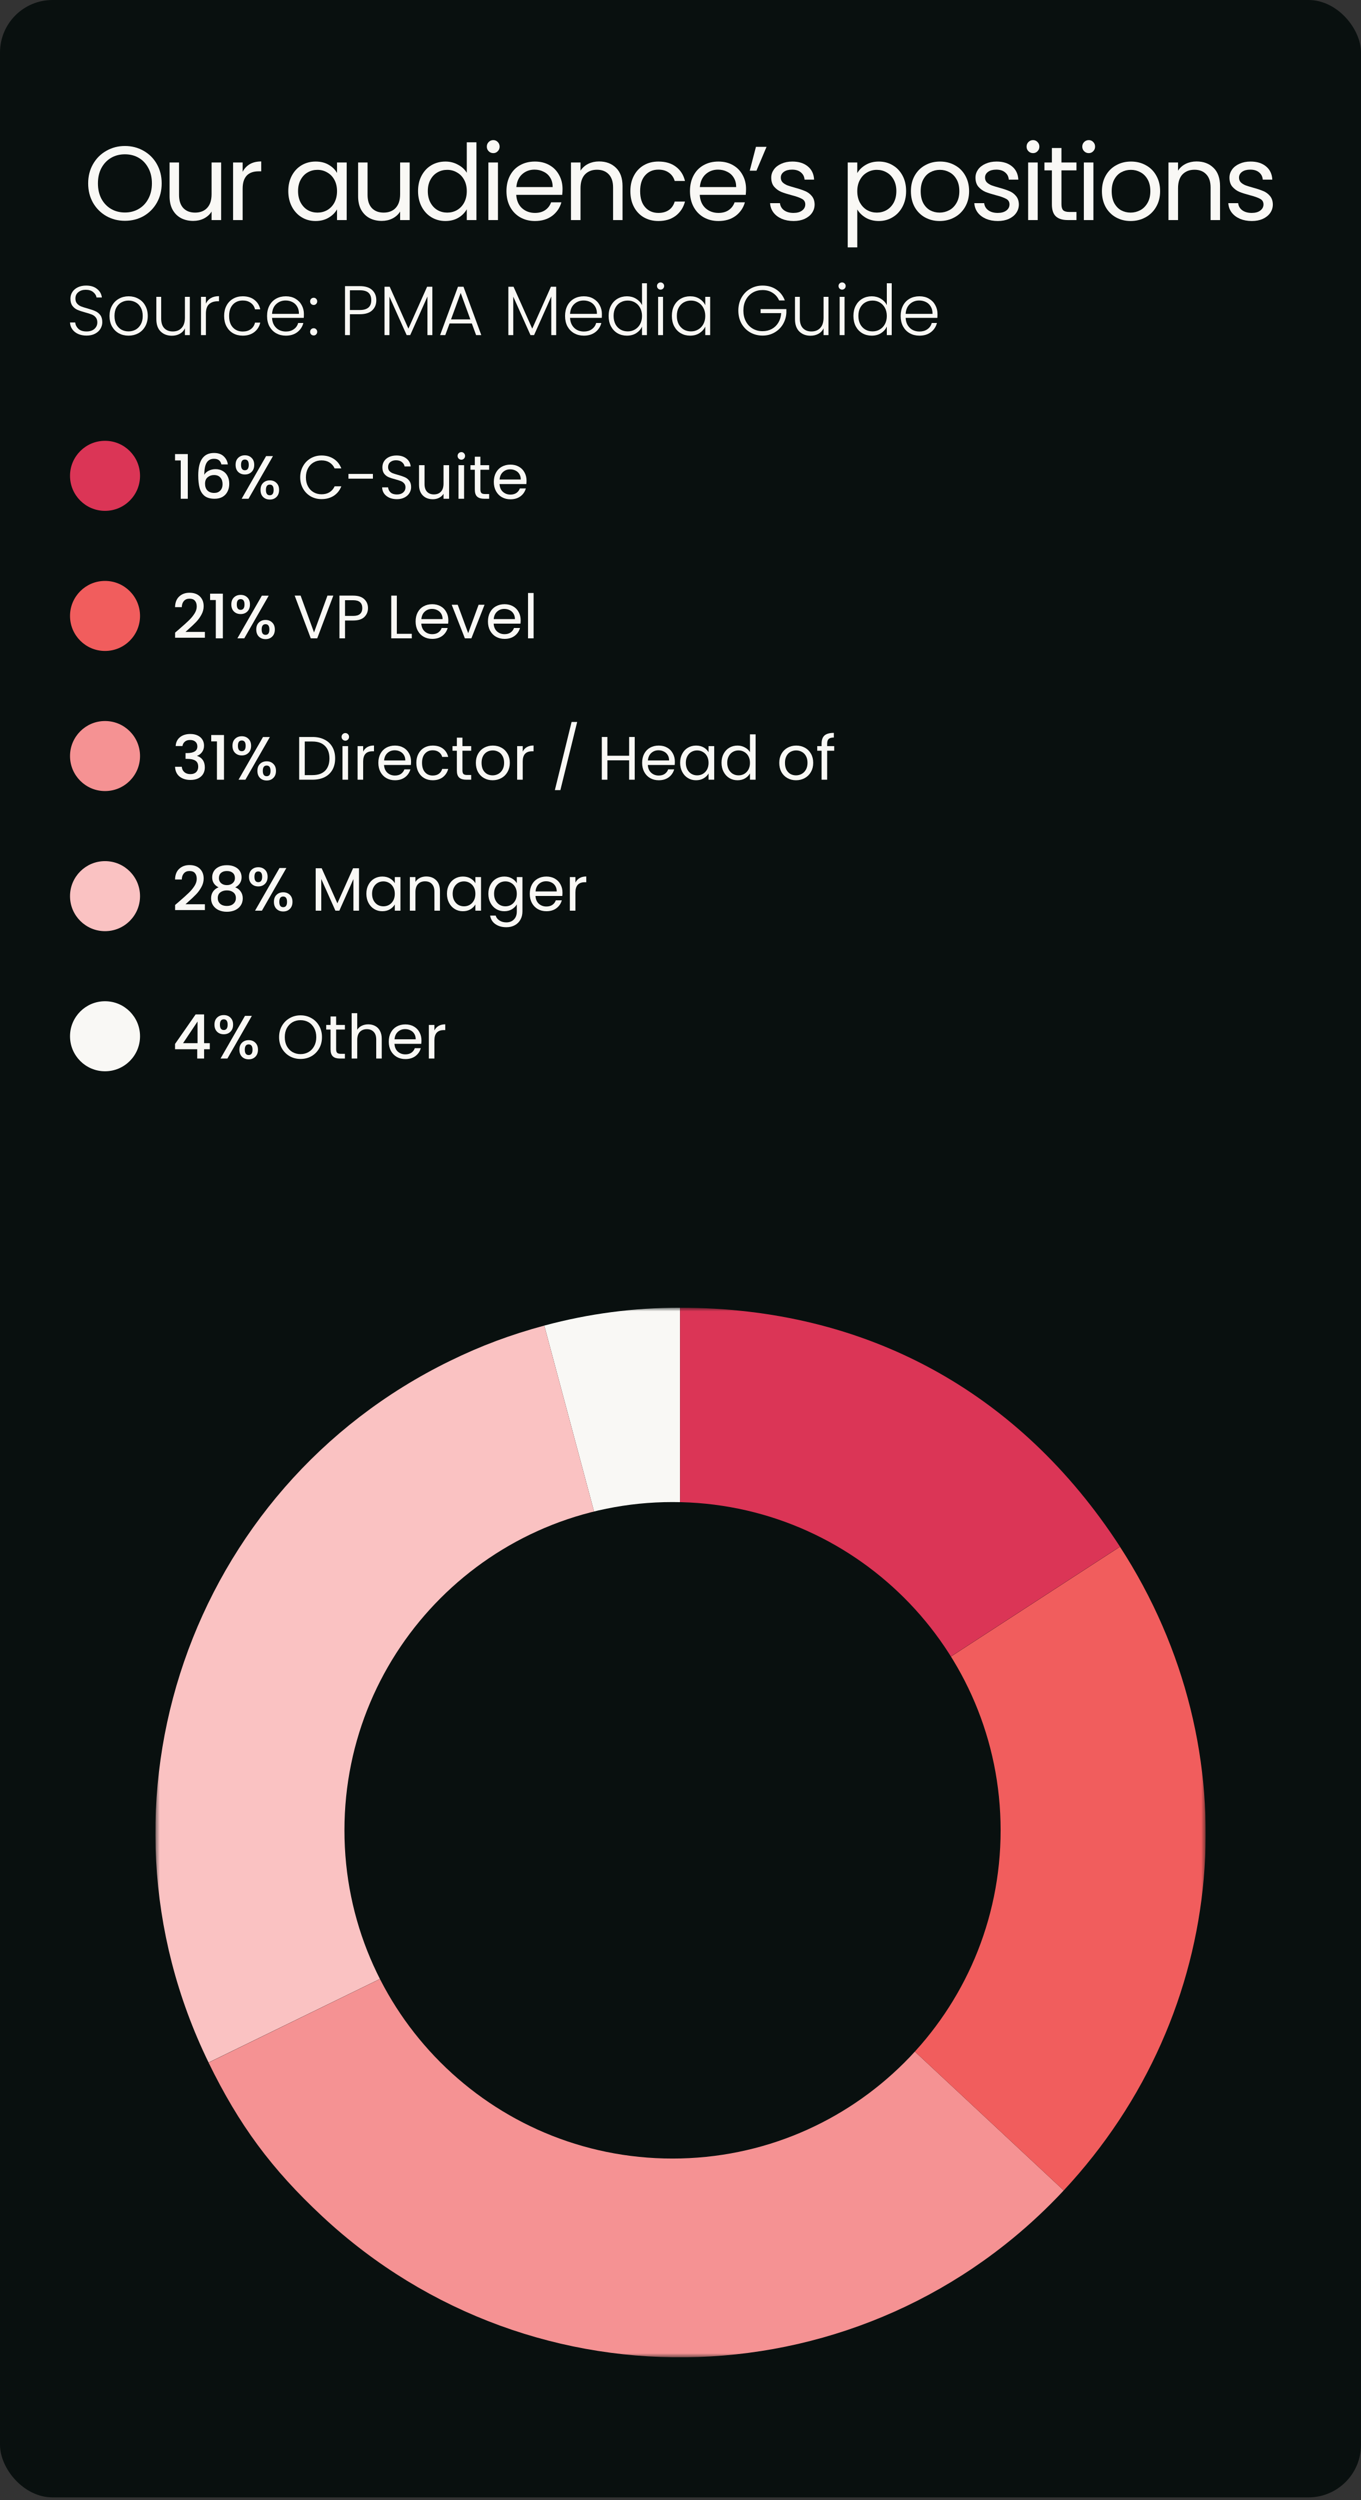 <svg width="311" height="571" viewBox="0 0 311 571" fill="none" xmlns="http://www.w3.org/2000/svg">
<rect x="0" y="0" width="311" height="571" fill="#333333" stroke="none"/>
<rect width="311" height="570.398" rx="12" fill="#09100F"/>
<path d="M286.054 50.48C285.046 50.48 284.142 50.312 283.342 49.976C282.542 49.624 281.91 49.144 281.446 48.536C280.982 47.912 280.726 47.2 280.678 46.4H282.934C282.998 47.056 283.302 47.592 283.846 48.008C284.406 48.424 285.134 48.632 286.03 48.632C286.862 48.632 287.518 48.448 287.998 48.08C288.478 47.712 288.718 47.248 288.718 46.688C288.718 46.112 288.462 45.688 287.95 45.416C287.438 45.128 286.646 44.848 285.574 44.576C284.598 44.32 283.798 44.064 283.174 43.808C282.566 43.536 282.038 43.144 281.59 42.632C281.158 42.104 280.942 41.416 280.942 40.568C280.942 39.896 281.142 39.28 281.542 38.72C281.942 38.16 282.51 37.72 283.246 37.4C283.982 37.064 284.822 36.896 285.766 36.896C287.222 36.896 288.398 37.264 289.294 38C290.19 38.736 290.67 39.744 290.734 41.024H288.55C288.502 40.336 288.222 39.784 287.71 39.368C287.214 38.952 286.542 38.744 285.694 38.744C284.91 38.744 284.286 38.912 283.822 39.248C283.358 39.584 283.126 40.024 283.126 40.568C283.126 41 283.262 41.36 283.534 41.648C283.822 41.92 284.174 42.144 284.59 42.32C285.022 42.48 285.614 42.664 286.366 42.872C287.31 43.128 288.078 43.384 288.67 43.64C289.262 43.88 289.766 44.248 290.182 44.744C290.614 45.24 290.838 45.888 290.854 46.688C290.854 47.408 290.654 48.056 290.254 48.632C289.854 49.208 289.286 49.664 288.55 50C287.83 50.32 286.998 50.48 286.054 50.48Z" fill="#F9F8F5"/>
<path d="M273.414 36.872C275.014 36.872 276.31 37.36 277.302 38.336C278.294 39.296 278.79 40.688 278.79 42.512V50.264H276.63V42.824C276.63 41.512 276.302 40.512 275.646 39.824C274.99 39.12 274.094 38.768 272.958 38.768C271.806 38.768 270.886 39.128 270.198 39.848C269.526 40.568 269.19 41.616 269.19 42.992V50.264H267.006V37.112H269.19V38.984C269.622 38.312 270.206 37.792 270.942 37.424C271.694 37.056 272.518 36.872 273.414 36.872Z" fill="#F9F8F5"/>
<path d="M258.351 50.48C257.119 50.48 255.999 50.2 254.991 49.64C253.999 49.08 253.215 48.288 252.639 47.264C252.079 46.224 251.799 45.024 251.799 43.664C251.799 42.32 252.087 41.136 252.663 40.112C253.255 39.072 254.055 38.28 255.063 37.736C256.071 37.176 257.199 36.896 258.447 36.896C259.695 36.896 260.823 37.176 261.831 37.736C262.839 38.28 263.631 39.064 264.207 40.088C264.799 41.112 265.095 42.304 265.095 43.664C265.095 45.024 264.791 46.224 264.183 47.264C263.591 48.288 262.783 49.08 261.759 49.64C260.735 50.2 259.599 50.48 258.351 50.48ZM258.351 48.56C259.135 48.56 259.871 48.376 260.559 48.008C261.247 47.64 261.799 47.088 262.215 46.352C262.647 45.616 262.863 44.72 262.863 43.664C262.863 42.608 262.655 41.712 262.239 40.976C261.823 40.24 261.279 39.696 260.607 39.344C259.935 38.976 259.207 38.792 258.423 38.792C257.623 38.792 256.887 38.976 256.215 39.344C255.559 39.696 255.031 40.24 254.631 40.976C254.231 41.712 254.031 42.608 254.031 43.664C254.031 44.736 254.223 45.64 254.607 46.376C255.007 47.112 255.535 47.664 256.191 48.032C256.847 48.384 257.567 48.56 258.351 48.56Z" fill="#F9F8F5"/>
<path d="M248.797 34.976C248.381 34.976 248.029 34.832 247.741 34.544C247.453 34.256 247.309 33.904 247.309 33.488C247.309 33.072 247.453 32.72 247.741 32.432C248.029 32.144 248.381 32 248.797 32C249.197 32 249.533 32.144 249.805 32.432C250.093 32.72 250.237 33.072 250.237 33.488C250.237 33.904 250.093 34.256 249.805 34.544C249.533 34.832 249.197 34.976 248.797 34.976ZM249.853 37.112V50.264H247.669V37.112H249.853Z" fill="#F9F8F5"/>
<path d="M242.55 38.912V46.664C242.55 47.304 242.686 47.76 242.958 48.032C243.23 48.288 243.702 48.416 244.374 48.416H245.982V50.264H244.014C242.798 50.264 241.886 49.984 241.278 49.424C240.67 48.864 240.366 47.944 240.366 46.664V38.912H238.662V37.112H240.366V33.8H242.55V37.112H245.982V38.912H242.55Z" fill="#F9F8F5"/>
<path d="M236.068 34.976C235.652 34.976 235.3 34.832 235.012 34.544C234.724 34.256 234.58 33.904 234.58 33.488C234.58 33.072 234.724 32.72 235.012 32.432C235.3 32.144 235.652 32 236.068 32C236.468 32 236.804 32.144 237.076 32.432C237.364 32.72 237.508 33.072 237.508 33.488C237.508 33.904 237.364 34.256 237.076 34.544C236.804 34.832 236.468 34.976 236.068 34.976ZM237.124 37.112V50.264H234.94V37.112H237.124Z" fill="#F9F8F5"/>
<path d="M228.017 50.48C227.009 50.48 226.105 50.312 225.305 49.976C224.505 49.624 223.873 49.144 223.409 48.536C222.945 47.912 222.689 47.2 222.641 46.4H224.897C224.961 47.056 225.265 47.592 225.809 48.008C226.369 48.424 227.097 48.632 227.993 48.632C228.825 48.632 229.481 48.448 229.961 48.08C230.441 47.712 230.681 47.248 230.681 46.688C230.681 46.112 230.425 45.688 229.913 45.416C229.401 45.128 228.609 44.848 227.537 44.576C226.561 44.32 225.761 44.064 225.137 43.808C224.529 43.536 224.001 43.144 223.553 42.632C223.121 42.104 222.905 41.416 222.905 40.568C222.905 39.896 223.105 39.28 223.505 38.72C223.905 38.16 224.473 37.72 225.209 37.4C225.945 37.064 226.785 36.896 227.729 36.896C229.185 36.896 230.361 37.264 231.257 38C232.153 38.736 232.633 39.744 232.697 41.024H230.513C230.465 40.336 230.185 39.784 229.673 39.368C229.177 38.952 228.505 38.744 227.657 38.744C226.873 38.744 226.249 38.912 225.785 39.248C225.321 39.584 225.089 40.024 225.089 40.568C225.089 41 225.225 41.36 225.497 41.648C225.785 41.92 226.137 42.144 226.553 42.32C226.985 42.48 227.577 42.664 228.329 42.872C229.273 43.128 230.041 43.384 230.633 43.64C231.225 43.88 231.729 44.248 232.145 44.744C232.577 45.24 232.801 45.888 232.817 46.688C232.817 47.408 232.617 48.056 232.217 48.632C231.817 49.208 231.249 49.664 230.513 50C229.793 50.32 228.961 50.48 228.017 50.48Z" fill="#F9F8F5"/>
<path d="M214.705 50.48C213.473 50.48 212.353 50.2 211.345 49.64C210.353 49.08 209.569 48.288 208.993 47.264C208.433 46.224 208.153 45.024 208.153 43.664C208.153 42.32 208.441 41.136 209.017 40.112C209.609 39.072 210.409 38.28 211.417 37.736C212.425 37.176 213.553 36.896 214.801 36.896C216.049 36.896 217.177 37.176 218.185 37.736C219.193 38.28 219.985 39.064 220.561 40.088C221.153 41.112 221.449 42.304 221.449 43.664C221.449 45.024 221.145 46.224 220.537 47.264C219.945 48.288 219.137 49.08 218.113 49.64C217.089 50.2 215.953 50.48 214.705 50.48ZM214.705 48.56C215.489 48.56 216.225 48.376 216.913 48.008C217.601 47.64 218.153 47.088 218.569 46.352C219.001 45.616 219.217 44.72 219.217 43.664C219.217 42.608 219.009 41.712 218.593 40.976C218.177 40.24 217.633 39.696 216.961 39.344C216.289 38.976 215.561 38.792 214.777 38.792C213.977 38.792 213.241 38.976 212.569 39.344C211.913 39.696 211.385 40.24 210.985 40.976C210.585 41.712 210.385 42.608 210.385 43.664C210.385 44.736 210.577 45.64 210.961 46.376C211.361 47.112 211.889 47.664 212.545 48.032C213.201 48.384 213.921 48.56 214.705 48.56Z" fill="#F9F8F5"/>
<path d="M195.895 39.536C196.327 38.784 196.967 38.16 197.815 37.664C198.679 37.152 199.679 36.896 200.815 36.896C201.983 36.896 203.039 37.176 203.983 37.736C204.943 38.296 205.695 39.088 206.239 40.112C206.783 41.12 207.055 42.296 207.055 43.64C207.055 44.968 206.783 46.152 206.239 47.192C205.695 48.232 204.943 49.04 203.983 49.616C203.039 50.192 201.983 50.48 200.815 50.48C199.695 50.48 198.703 50.232 197.839 49.736C196.991 49.224 196.343 48.592 195.895 47.84V56.504H193.711V37.112H195.895V39.536ZM204.823 43.64C204.823 42.648 204.623 41.784 204.223 41.048C203.823 40.312 203.279 39.752 202.591 39.368C201.919 38.984 201.175 38.792 200.359 38.792C199.559 38.792 198.815 38.992 198.127 39.392C197.455 39.776 196.911 40.344 196.495 41.096C196.095 41.832 195.895 42.688 195.895 43.664C195.895 44.656 196.095 45.528 196.495 46.28C196.911 47.016 197.455 47.584 198.127 47.984C198.815 48.368 199.559 48.56 200.359 48.56C201.175 48.56 201.919 48.368 202.591 47.984C203.279 47.584 203.823 47.016 204.223 46.28C204.623 45.528 204.823 44.648 204.823 43.64Z" fill="#F9F8F5"/>
<path d="M181.349 50.48C180.341 50.48 179.437 50.312 178.637 49.976C177.837 49.624 177.205 49.144 176.741 48.536C176.277 47.912 176.021 47.2 175.973 46.4H178.229C178.293 47.056 178.597 47.592 179.141 48.008C179.701 48.424 180.429 48.632 181.325 48.632C182.157 48.632 182.813 48.448 183.293 48.08C183.773 47.712 184.013 47.248 184.013 46.688C184.013 46.112 183.757 45.688 183.245 45.416C182.733 45.128 181.941 44.848 180.869 44.576C179.893 44.32 179.093 44.064 178.469 43.808C177.861 43.536 177.333 43.144 176.885 42.632C176.453 42.104 176.237 41.416 176.237 40.568C176.237 39.896 176.437 39.28 176.837 38.72C177.237 38.16 177.805 37.72 178.541 37.4C179.277 37.064 180.117 36.896 181.061 36.896C182.517 36.896 183.693 37.264 184.589 38C185.485 38.736 185.965 39.744 186.029 41.024H183.845C183.797 40.336 183.517 39.784 183.005 39.368C182.509 38.952 181.837 38.744 180.989 38.744C180.205 38.744 179.581 38.912 179.117 39.248C178.653 39.584 178.421 40.024 178.421 40.568C178.421 41 178.557 41.36 178.829 41.648C179.117 41.92 179.469 42.144 179.885 42.32C180.317 42.48 180.909 42.664 181.661 42.872C182.605 43.128 183.373 43.384 183.965 43.64C184.557 43.88 185.061 44.248 185.477 44.744C185.909 45.24 186.133 45.888 186.149 46.688C186.149 47.408 185.949 48.056 185.549 48.632C185.149 49.208 184.581 49.664 183.845 50C183.125 50.32 182.293 50.48 181.349 50.48Z" fill="#F9F8F5"/>
<path d="M172.739 33.536H175.163L172.859 38.984H171.323L172.739 33.536Z" fill="#F9F8F5"/>
<path d="M170.48 43.184C170.48 43.6 170.456 44.04 170.408 44.504H159.896C159.976 45.8 160.416 46.816 161.216 47.552C162.032 48.272 163.016 48.632 164.168 48.632C165.112 48.632 165.896 48.416 166.52 47.984C167.16 47.536 167.608 46.944 167.864 46.208H170.216C169.864 47.472 169.16 48.504 168.104 49.304C167.048 50.088 165.736 50.48 164.168 50.48C162.92 50.48 161.8 50.2 160.808 49.64C159.832 49.08 159.064 48.288 158.504 47.264C157.944 46.224 157.664 45.024 157.664 43.664C157.664 42.304 157.936 41.112 158.48 40.088C159.024 39.064 159.784 38.28 160.76 37.736C161.752 37.176 162.888 36.896 164.168 36.896C165.416 36.896 166.52 37.168 167.48 37.712C168.44 38.256 169.176 39.008 169.688 39.968C170.216 40.912 170.48 41.984 170.48 43.184ZM168.224 42.728C168.224 41.896 168.04 41.184 167.672 40.592C167.304 39.984 166.8 39.528 166.16 39.224C165.536 38.904 164.84 38.744 164.072 38.744C162.968 38.744 162.024 39.096 161.24 39.8C160.472 40.504 160.032 41.48 159.92 42.728H168.224Z" fill="#F9F8F5"/>
<path d="M144.046 43.664C144.046 42.304 144.318 41.12 144.862 40.112C145.406 39.088 146.158 38.296 147.118 37.736C148.094 37.176 149.206 36.896 150.454 36.896C152.07 36.896 153.398 37.288 154.438 38.072C155.494 38.856 156.19 39.944 156.526 41.336H154.174C153.95 40.536 153.51 39.904 152.854 39.44C152.214 38.976 151.414 38.744 150.454 38.744C149.206 38.744 148.198 39.176 147.43 40.04C146.662 40.888 146.278 42.096 146.278 43.664C146.278 45.248 146.662 46.472 147.43 47.336C148.198 48.2 149.206 48.632 150.454 48.632C151.414 48.632 152.214 48.408 152.854 47.96C153.494 47.512 153.934 46.872 154.174 46.04H156.526C156.174 47.384 155.47 48.464 154.414 49.28C153.358 50.08 152.038 50.48 150.454 50.48C149.206 50.48 148.094 50.2 147.118 49.64C146.158 49.08 145.406 48.288 144.862 47.264C144.318 46.24 144.046 45.04 144.046 43.664Z" fill="#F9F8F5"/>
<path d="M136.879 36.872C138.479 36.872 139.775 37.36 140.767 38.336C141.759 39.296 142.255 40.688 142.255 42.512V50.264H140.095V42.824C140.095 41.512 139.767 40.512 139.111 39.824C138.455 39.12 137.559 38.768 136.423 38.768C135.271 38.768 134.351 39.128 133.663 39.848C132.991 40.568 132.655 41.616 132.655 42.992V50.264H130.471V37.112H132.655V38.984C133.087 38.312 133.671 37.792 134.407 37.424C135.159 37.056 135.983 36.872 136.879 36.872Z" fill="#F9F8F5"/>
<path d="M128.547 43.184C128.547 43.6 128.523 44.04 128.475 44.504H117.963C118.043 45.8 118.483 46.816 119.283 47.552C120.099 48.272 121.083 48.632 122.235 48.632C123.179 48.632 123.963 48.416 124.587 47.984C125.227 47.536 125.675 46.944 125.931 46.208H128.283C127.931 47.472 127.227 48.504 126.171 49.304C125.115 50.088 123.803 50.48 122.235 50.48C120.987 50.48 119.867 50.2 118.875 49.64C117.899 49.08 117.131 48.288 116.571 47.264C116.011 46.224 115.731 45.024 115.731 43.664C115.731 42.304 116.003 41.112 116.547 40.088C117.091 39.064 117.851 38.28 118.827 37.736C119.819 37.176 120.955 36.896 122.235 36.896C123.483 36.896 124.587 37.168 125.547 37.712C126.507 38.256 127.243 39.008 127.755 39.968C128.283 40.912 128.547 41.984 128.547 43.184ZM126.291 42.728C126.291 41.896 126.107 41.184 125.739 40.592C125.371 39.984 124.867 39.528 124.227 39.224C123.603 38.904 122.907 38.744 122.139 38.744C121.035 38.744 120.091 39.096 119.307 39.8C118.539 40.504 118.099 41.48 117.987 42.728H126.291Z" fill="#F9F8F5"/>
<path d="M112.729 34.976C112.313 34.976 111.961 34.832 111.673 34.544C111.385 34.256 111.241 33.904 111.241 33.488C111.241 33.072 111.385 32.72 111.673 32.432C111.961 32.144 112.313 32 112.729 32C113.129 32 113.465 32.144 113.737 32.432C114.025 32.72 114.169 33.072 114.169 33.488C114.169 33.904 114.025 34.256 113.737 34.544C113.465 34.832 113.129 34.976 112.729 34.976ZM113.785 37.112V50.264H111.601V37.112H113.785Z" fill="#F9F8F5"/>
<path d="M95.527 43.64C95.527 42.296 95.799 41.12 96.343 40.112C96.887 39.088 97.631 38.296 98.575 37.736C99.535 37.176 100.607 36.896 101.791 36.896C102.815 36.896 103.767 37.136 104.647 37.616C105.527 38.08 106.199 38.696 106.663 39.464V32.504H108.871V50.264H106.663V47.792C106.231 48.576 105.591 49.224 104.743 49.736C103.895 50.232 102.903 50.48 101.767 50.48C100.599 50.48 99.535 50.192 98.575 49.616C97.631 49.04 96.887 48.232 96.343 47.192C95.799 46.152 95.527 44.968 95.527 43.64ZM106.663 43.664C106.663 42.672 106.463 41.808 106.063 41.072C105.663 40.336 105.119 39.776 104.431 39.392C103.759 38.992 103.015 38.792 102.199 38.792C101.383 38.792 100.639 38.984 99.967 39.368C99.295 39.752 98.759 40.312 98.359 41.048C97.959 41.784 97.759 42.648 97.759 43.64C97.759 44.648 97.959 45.528 98.359 46.28C98.759 47.016 99.295 47.584 99.967 47.984C100.639 48.368 101.383 48.56 102.199 48.56C103.015 48.56 103.759 48.368 104.431 47.984C105.119 47.584 105.663 47.016 106.063 46.28C106.463 45.528 106.663 44.656 106.663 43.664Z" fill="#F9F8F5"/>
<path d="M93.615 37.112V50.264H91.431V48.32C91.015 48.992 90.431 49.52 89.679 49.904C88.943 50.272 88.127 50.456 87.231 50.456C86.207 50.456 85.287 50.248 84.471 49.832C83.655 49.4 83.007 48.76 82.527 47.912C82.063 47.064 81.831 46.032 81.831 44.816V37.112H83.991V44.528C83.991 45.824 84.319 46.824 84.975 47.528C85.631 48.216 86.527 48.56 87.663 48.56C88.831 48.56 89.751 48.2 90.423 47.48C91.095 46.76 91.431 45.712 91.431 44.336V37.112H93.615Z" fill="#F9F8F5"/>
<path d="M65.876 43.64C65.876 42.296 66.148 41.12 66.692 40.112C67.237 39.088 67.981 38.296 68.924 37.736C69.885 37.176 70.948 36.896 72.117 36.896C73.269 36.896 74.269 37.144 75.117 37.64C75.965 38.136 76.597 38.76 77.013 39.512V37.112H79.221V50.264H77.013V47.816C76.581 48.584 75.933 49.224 75.069 49.736C74.221 50.232 73.228 50.48 72.093 50.48C70.924 50.48 69.868 50.192 68.924 49.616C67.981 49.04 67.237 48.232 66.692 47.192C66.148 46.152 65.876 44.968 65.876 43.64ZM77.013 43.664C77.013 42.672 76.812 41.808 76.412 41.072C76.013 40.336 75.469 39.776 74.781 39.392C74.109 38.992 73.365 38.792 72.549 38.792C71.733 38.792 70.989 38.984 70.317 39.368C69.644 39.752 69.109 40.312 68.709 41.048C68.308 41.784 68.109 42.648 68.109 43.64C68.109 44.648 68.308 45.528 68.709 46.28C69.109 47.016 69.644 47.584 70.317 47.984C70.989 48.368 71.733 48.56 72.549 48.56C73.365 48.56 74.109 48.368 74.781 47.984C75.469 47.584 76.013 47.016 76.412 46.28C76.812 45.528 77.013 44.656 77.013 43.664Z" fill="#F9F8F5"/>
<path d="M55.445 39.248C55.829 38.496 56.373 37.912 57.077 37.496C57.797 37.08 58.669 36.872 59.693 36.872V39.128H59.117C56.669 39.128 55.445 40.456 55.445 43.112V50.264H53.261V37.112H55.445V39.248Z" fill="#F9F8F5"/>
<path d="M50.533 37.112V50.264H48.349V48.32C47.933 48.992 47.349 49.52 46.597 49.904C45.861 50.272 45.045 50.456 44.149 50.456C43.125 50.456 42.205 50.248 41.389 49.832C40.573 49.4 39.925 48.76 39.445 47.912C38.981 47.064 38.749 46.032 38.749 44.816V37.112H40.909V44.528C40.909 45.824 41.237 46.824 41.893 47.528C42.549 48.216 43.445 48.56 44.581 48.56C45.749 48.56 46.669 48.2 47.341 47.48C48.013 46.76 48.349 45.712 48.349 44.336V37.112H50.533Z" fill="#F9F8F5"/>
<path d="M28.546 50.432C26.994 50.432 25.578 50.072 24.298 49.352C23.018 48.616 22.002 47.6 21.25 46.304C20.514 44.992 20.146 43.52 20.146 41.888C20.146 40.256 20.514 38.792 21.25 37.496C22.002 36.184 23.018 35.168 24.298 34.448C25.578 33.712 26.994 33.344 28.546 33.344C30.114 33.344 31.538 33.712 32.818 34.448C34.098 35.168 35.106 36.176 35.842 37.472C36.578 38.768 36.946 40.24 36.946 41.888C36.946 43.536 36.578 45.008 35.842 46.304C35.106 47.6 34.098 48.616 32.818 49.352C31.538 50.072 30.114 50.432 28.546 50.432ZM28.546 48.536C29.714 48.536 30.762 48.264 31.69 47.72C32.634 47.176 33.37 46.4 33.898 45.392C34.442 44.384 34.714 43.216 34.714 41.888C34.714 40.544 34.442 39.376 33.898 38.384C33.37 37.376 32.642 36.6 31.714 36.056C30.786 35.512 29.73 35.24 28.546 35.24C27.362 35.24 26.306 35.512 25.378 36.056C24.45 36.6 23.714 37.376 23.17 38.384C22.642 39.376 22.378 40.544 22.378 41.888C22.378 43.216 22.642 44.384 23.17 45.392C23.714 46.4 24.45 47.176 25.378 47.72C26.322 48.264 27.378 48.536 28.546 48.536Z" fill="#F9F8F5"/>
<path d="M214.226 71.72C214.226 72.104 214.215 72.397 214.194 72.6H206.946C206.978 73.261 207.138 73.827 207.426 74.296C207.714 74.765 208.092 75.123 208.562 75.368C209.031 75.603 209.543 75.72 210.098 75.72C210.823 75.72 211.431 75.544 211.922 75.192C212.423 74.84 212.754 74.365 212.914 73.768H214.098C213.884 74.621 213.426 75.32 212.722 75.864C212.028 76.397 211.154 76.664 210.098 76.664C209.276 76.664 208.54 76.483 207.89 76.12C207.239 75.747 206.727 75.224 206.354 74.552C205.991 73.869 205.81 73.075 205.81 72.168C205.81 71.261 205.991 70.467 206.354 69.784C206.716 69.101 207.223 68.579 207.874 68.216C208.524 67.853 209.266 67.672 210.098 67.672C210.93 67.672 211.655 67.853 212.274 68.216C212.903 68.579 213.383 69.069 213.714 69.688C214.055 70.296 214.226 70.973 214.226 71.72ZM213.09 71.688C213.1 71.037 212.967 70.483 212.69 70.024C212.423 69.565 212.055 69.219 211.586 68.984C211.116 68.749 210.604 68.632 210.05 68.632C209.218 68.632 208.508 68.899 207.922 69.432C207.335 69.965 207.01 70.717 206.946 71.688H213.09Z" fill="#F9F8F5"/>
<path d="M195.013 72.152C195.013 71.256 195.194 70.472 195.557 69.8C195.919 69.117 196.415 68.595 197.045 68.232C197.685 67.859 198.405 67.672 199.205 67.672C199.973 67.672 200.666 67.859 201.285 68.232C201.903 68.605 202.357 69.091 202.645 69.688V64.696H203.765V76.536H202.645V74.584C202.378 75.192 201.941 75.693 201.333 76.088C200.725 76.472 200.01 76.664 199.189 76.664C198.389 76.664 197.669 76.477 197.029 76.104C196.399 75.731 195.903 75.203 195.541 74.52C195.189 73.837 195.013 73.048 195.013 72.152ZM202.645 72.168C202.645 71.464 202.501 70.845 202.213 70.312C201.925 69.779 201.53 69.368 201.029 69.08C200.538 68.792 199.994 68.648 199.397 68.648C198.778 68.648 198.223 68.787 197.733 69.064C197.242 69.341 196.853 69.747 196.565 70.28C196.287 70.803 196.149 71.427 196.149 72.152C196.149 72.867 196.287 73.496 196.565 74.04C196.853 74.573 197.242 74.984 197.733 75.272C198.223 75.549 198.778 75.688 199.397 75.688C199.994 75.688 200.538 75.544 201.029 75.256C201.53 74.968 201.925 74.557 202.213 74.024C202.501 73.491 202.645 72.872 202.645 72.168Z" fill="#F9F8F5"/>
<path d="M192.428 66.152C192.204 66.152 192.012 66.072 191.852 65.912C191.692 65.752 191.612 65.555 191.612 65.32C191.612 65.085 191.692 64.893 191.852 64.744C192.012 64.584 192.204 64.504 192.428 64.504C192.652 64.504 192.844 64.584 193.004 64.744C193.164 64.893 193.244 65.085 193.244 65.32C193.244 65.555 193.164 65.752 193.004 65.912C192.844 66.072 192.652 66.152 192.428 66.152ZM192.988 67.8V76.536H191.868V67.8H192.988Z" fill="#F9F8F5"/>
<path d="M189.311 67.8V76.536H188.191V75C187.935 75.544 187.54 75.96 187.007 76.248C186.474 76.536 185.876 76.68 185.215 76.68C184.17 76.68 183.316 76.36 182.655 75.72C181.994 75.069 181.663 74.131 181.663 72.904V67.8H182.767V72.776C182.767 73.725 183.002 74.451 183.471 74.952C183.951 75.453 184.602 75.704 185.423 75.704C186.266 75.704 186.938 75.437 187.439 74.904C187.94 74.371 188.191 73.587 188.191 72.552V67.8H189.311Z" fill="#F9F8F5"/>
<path d="M178.028 68.616C177.708 67.88 177.217 67.304 176.556 66.888C175.905 66.461 175.137 66.248 174.252 66.248C173.42 66.248 172.673 66.44 172.012 66.824C171.35 67.208 170.828 67.757 170.444 68.472C170.06 69.176 169.868 69.997 169.868 70.936C169.868 71.875 170.06 72.701 170.444 73.416C170.828 74.131 171.35 74.68 172.012 75.064C172.673 75.448 173.42 75.64 174.252 75.64C175.03 75.64 175.729 75.475 176.348 75.144C176.977 74.803 177.478 74.323 177.852 73.704C178.236 73.075 178.454 72.344 178.508 71.512H173.804V70.6H179.692V71.416C179.638 72.397 179.372 73.288 178.892 74.088C178.412 74.877 177.766 75.501 176.956 75.96C176.156 76.419 175.254 76.648 174.252 76.648C173.217 76.648 172.278 76.408 171.436 75.928C170.593 75.437 169.926 74.76 169.436 73.896C168.956 73.021 168.716 72.035 168.716 70.936C168.716 69.837 168.956 68.856 169.436 67.992C169.926 67.117 170.593 66.44 171.436 65.96C172.278 65.469 173.217 65.224 174.252 65.224C175.446 65.224 176.492 65.523 177.388 66.12C178.284 66.717 178.934 67.549 179.34 68.616H178.028Z" fill="#F9F8F5"/>
<path d="M153.528 72.152C153.528 71.256 153.704 70.472 154.056 69.8C154.419 69.117 154.915 68.595 155.544 68.232C156.184 67.859 156.904 67.672 157.704 67.672C158.536 67.672 159.251 67.864 159.848 68.248C160.456 68.632 160.894 69.123 161.16 69.72V67.8H162.28V76.536H161.16V74.6C160.883 75.197 160.44 75.693 159.832 76.088C159.235 76.472 158.52 76.664 157.688 76.664C156.899 76.664 156.184 76.477 155.544 76.104C154.915 75.731 154.419 75.203 154.056 74.52C153.704 73.837 153.528 73.048 153.528 72.152ZM161.16 72.168C161.16 71.464 161.016 70.845 160.728 70.312C160.44 69.779 160.046 69.368 159.544 69.08C159.054 68.792 158.51 68.648 157.912 68.648C157.294 68.648 156.739 68.787 156.248 69.064C155.758 69.341 155.368 69.747 155.08 70.28C154.803 70.803 154.664 71.427 154.664 72.152C154.664 72.867 154.803 73.496 155.08 74.04C155.368 74.573 155.758 74.984 156.248 75.272C156.739 75.549 157.294 75.688 157.912 75.688C158.51 75.688 159.054 75.544 159.544 75.256C160.046 74.968 160.44 74.557 160.728 74.024C161.016 73.491 161.16 72.872 161.16 72.168Z" fill="#F9F8F5"/>
<path d="M150.944 66.152C150.72 66.152 150.528 66.072 150.368 65.912C150.208 65.752 150.128 65.555 150.128 65.32C150.128 65.085 150.208 64.893 150.368 64.744C150.528 64.584 150.72 64.504 150.944 64.504C151.168 64.504 151.36 64.584 151.52 64.744C151.68 64.893 151.76 65.085 151.76 65.32C151.76 65.555 151.68 65.752 151.52 65.912C151.36 66.072 151.168 66.152 150.944 66.152ZM151.504 67.8V76.536H150.384V67.8H151.504Z" fill="#F9F8F5"/>
<path d="M139.075 72.152C139.075 71.256 139.257 70.472 139.619 69.8C139.982 69.117 140.478 68.595 141.107 68.232C141.747 67.859 142.467 67.672 143.267 67.672C144.035 67.672 144.729 67.859 145.347 68.232C145.966 68.605 146.419 69.091 146.707 69.688V64.696H147.827V76.536H146.707V74.584C146.441 75.192 146.003 75.693 145.395 76.088C144.787 76.472 144.073 76.664 143.251 76.664C142.451 76.664 141.731 76.477 141.091 76.104C140.462 75.731 139.966 75.203 139.603 74.52C139.251 73.837 139.075 73.048 139.075 72.152ZM146.707 72.168C146.707 71.464 146.563 70.845 146.275 70.312C145.987 69.779 145.593 69.368 145.091 69.08C144.601 68.792 144.057 68.648 143.459 68.648C142.841 68.648 142.286 68.787 141.795 69.064C141.305 69.341 140.915 69.747 140.627 70.28C140.35 70.803 140.211 71.427 140.211 72.152C140.211 72.867 140.35 73.496 140.627 74.04C140.915 74.573 141.305 74.984 141.795 75.272C142.286 75.549 142.841 75.688 143.459 75.688C144.057 75.688 144.601 75.544 145.091 75.256C145.593 74.968 145.987 74.557 146.275 74.024C146.563 73.491 146.707 72.872 146.707 72.168Z" fill="#F9F8F5"/>
<path d="M137.538 71.72C137.538 72.104 137.527 72.397 137.506 72.6H130.258C130.29 73.261 130.45 73.827 130.738 74.296C131.026 74.765 131.405 75.123 131.874 75.368C132.343 75.603 132.855 75.72 133.41 75.72C134.135 75.72 134.743 75.544 135.234 75.192C135.735 74.84 136.066 74.365 136.226 73.768H137.41C137.197 74.621 136.738 75.32 136.034 75.864C135.341 76.397 134.466 76.664 133.41 76.664C132.589 76.664 131.853 76.483 131.202 76.12C130.551 75.747 130.039 75.224 129.666 74.552C129.303 73.869 129.122 73.075 129.122 72.168C129.122 71.261 129.303 70.467 129.666 69.784C130.029 69.101 130.535 68.579 131.186 68.216C131.837 67.853 132.578 67.672 133.41 67.672C134.242 67.672 134.967 67.853 135.586 68.216C136.215 68.579 136.695 69.069 137.026 69.688C137.367 70.296 137.538 70.973 137.538 71.72ZM136.402 71.688C136.413 71.037 136.279 70.483 136.002 70.024C135.735 69.565 135.367 69.219 134.898 68.984C134.429 68.749 133.917 68.632 133.362 68.632C132.53 68.632 131.821 68.899 131.234 69.432C130.647 69.965 130.322 70.717 130.258 71.688H136.402Z" fill="#F9F8F5"/>
<path d="M127.093 65.496V76.536H125.973V67.72L122.037 76.536H121.221L117.285 67.752V76.536H116.165V65.496H117.349L121.621 75.064L125.893 65.496H127.093Z" fill="#F9F8F5"/>
<path d="M107.817 73.88H102.729L101.753 76.536H100.569L104.649 65.496H105.913L109.977 76.536H108.793L107.817 73.88ZM107.481 72.952L105.273 66.904L103.065 72.952H107.481Z" fill="#F9F8F5"/>
<path d="M98.796 65.496V76.536H97.676V67.72L93.74 76.536H92.924L88.988 67.752V76.536H87.868V65.496H89.052L93.324 75.064L97.596 65.496H98.796Z" fill="#F9F8F5"/>
<path d="M85.989 68.568C85.989 69.528 85.674 70.301 85.045 70.888C84.416 71.475 83.472 71.768 82.213 71.768H79.957V76.536H78.837V65.352H82.213C83.461 65.352 84.4 65.645 85.029 66.232C85.669 66.819 85.989 67.597 85.989 68.568ZM82.213 70.808C83.962 70.808 84.837 70.061 84.837 68.568C84.837 67.821 84.629 67.256 84.213 66.872C83.797 66.488 83.13 66.296 82.213 66.296H79.957V70.808H82.213Z" fill="#F9F8F5"/>
<path d="M71.685 76.616C71.451 76.616 71.253 76.536 71.093 76.376C70.944 76.216 70.869 76.019 70.869 75.784C70.869 75.549 70.944 75.357 71.093 75.208C71.253 75.048 71.451 74.968 71.685 74.968C71.909 74.968 72.096 75.048 72.245 75.208C72.405 75.357 72.485 75.549 72.485 75.784C72.485 76.019 72.405 76.216 72.245 76.376C72.096 76.536 71.909 76.616 71.685 76.616ZM71.685 69.656C71.451 69.656 71.253 69.576 71.093 69.416C70.944 69.256 70.869 69.059 70.869 68.824C70.869 68.589 70.944 68.397 71.093 68.248C71.253 68.088 71.451 68.008 71.685 68.008C71.909 68.008 72.096 68.088 72.245 68.248C72.405 68.397 72.485 68.589 72.485 68.824C72.485 69.059 72.405 69.256 72.245 69.416C72.096 69.576 71.909 69.656 71.685 69.656Z" fill="#F9F8F5"/>
<path d="M69.444 71.72C69.444 72.104 69.434 72.397 69.412 72.6H62.164C62.196 73.261 62.356 73.827 62.644 74.296C62.932 74.765 63.311 75.123 63.78 75.368C64.25 75.603 64.762 75.72 65.316 75.72C66.042 75.72 66.65 75.544 67.14 75.192C67.642 74.84 67.972 74.365 68.132 73.768H69.316C69.103 74.621 68.644 75.32 67.94 75.864C67.247 76.397 66.372 76.664 65.316 76.664C64.495 76.664 63.759 76.483 63.108 76.12C62.458 75.747 61.946 75.224 61.572 74.552C61.21 73.869 61.028 73.075 61.028 72.168C61.028 71.261 61.21 70.467 61.572 69.784C61.935 69.101 62.442 68.579 63.092 68.216C63.743 67.853 64.484 67.672 65.316 67.672C66.148 67.672 66.874 67.853 67.492 68.216C68.122 68.579 68.602 69.069 68.932 69.688C69.274 70.296 69.444 70.973 69.444 71.72ZM68.308 71.688C68.319 71.037 68.186 70.483 67.908 70.024C67.642 69.565 67.274 69.219 66.804 68.984C66.335 68.749 65.823 68.632 65.268 68.632C64.436 68.632 63.727 68.899 63.14 69.432C62.554 69.965 62.228 70.717 62.164 71.688H68.308Z" fill="#F9F8F5"/>
<path d="M51.216 72.168C51.216 71.261 51.397 70.472 51.76 69.8C52.123 69.117 52.624 68.595 53.264 68.232C53.904 67.859 54.635 67.672 55.456 67.672C56.533 67.672 57.419 67.939 58.112 68.472C58.816 69.005 59.269 69.731 59.472 70.648H58.272C58.123 70.019 57.797 69.528 57.296 69.176C56.805 68.813 56.192 68.632 55.456 68.632C54.869 68.632 54.341 68.765 53.872 69.032C53.403 69.299 53.029 69.699 52.752 70.232C52.485 70.755 52.352 71.4 52.352 72.168C52.352 72.936 52.485 73.587 52.752 74.12C53.029 74.653 53.403 75.053 53.872 75.32C54.341 75.587 54.869 75.72 55.456 75.72C56.192 75.72 56.805 75.544 57.296 75.192C57.797 74.829 58.123 74.328 58.272 73.688H59.472C59.269 74.584 58.816 75.304 58.112 75.848C57.408 76.392 56.523 76.664 55.456 76.664C54.635 76.664 53.904 76.483 53.264 76.12C52.624 75.747 52.123 75.224 51.76 74.552C51.397 73.869 51.216 73.075 51.216 72.168Z" fill="#F9F8F5"/>
<path d="M47.051 69.352C47.296 68.808 47.669 68.387 48.171 68.088C48.683 67.789 49.307 67.64 50.043 67.64V68.808H49.739C48.928 68.808 48.277 69.027 47.787 69.464C47.296 69.901 47.051 70.632 47.051 71.656V76.536H45.931V67.8H47.051V69.352Z" fill="#F9F8F5"/>
<path d="M43.374 67.8V76.536H42.254V75C41.998 75.544 41.603 75.96 41.07 76.248C40.537 76.536 39.939 76.68 39.278 76.68C38.233 76.68 37.379 76.36 36.718 75.72C36.057 75.069 35.726 74.131 35.726 72.904V67.8H36.83V72.776C36.83 73.725 37.065 74.451 37.534 74.952C38.014 75.453 38.665 75.704 39.486 75.704C40.329 75.704 41.001 75.437 41.502 74.904C42.003 74.371 42.254 73.587 42.254 72.552V67.8H43.374Z" fill="#F9F8F5"/>
<path d="M29.364 76.664C28.543 76.664 27.802 76.483 27.14 76.12C26.49 75.747 25.972 75.224 25.588 74.552C25.215 73.869 25.028 73.075 25.028 72.168C25.028 71.261 25.22 70.472 25.604 69.8C25.988 69.117 26.511 68.595 27.172 68.232C27.834 67.859 28.575 67.672 29.396 67.672C30.218 67.672 30.959 67.859 31.62 68.232C32.292 68.595 32.815 69.117 33.188 69.8C33.572 70.472 33.764 71.261 33.764 72.168C33.764 73.064 33.572 73.853 33.188 74.536C32.804 75.219 32.276 75.747 31.604 76.12C30.932 76.483 30.186 76.664 29.364 76.664ZM29.364 75.688C29.94 75.688 30.474 75.56 30.964 75.304C31.455 75.037 31.85 74.643 32.148 74.12C32.458 73.587 32.612 72.936 32.612 72.168C32.612 71.4 32.463 70.755 32.164 70.232C31.866 69.699 31.471 69.304 30.98 69.048C30.49 68.781 29.956 68.648 29.38 68.648C28.804 68.648 28.271 68.781 27.78 69.048C27.29 69.304 26.895 69.699 26.596 70.232C26.308 70.755 26.164 71.4 26.164 72.168C26.164 72.936 26.308 73.587 26.596 74.12C26.895 74.643 27.284 75.037 27.764 75.304C28.255 75.56 28.788 75.688 29.364 75.688Z" fill="#F9F8F5"/>
<path d="M19.776 76.648C19.04 76.648 18.389 76.52 17.824 76.264C17.269 76.008 16.832 75.651 16.512 75.192C16.192 74.733 16.021 74.221 16 73.656H17.184C17.237 74.2 17.477 74.68 17.904 75.096C18.331 75.501 18.955 75.704 19.776 75.704C20.533 75.704 21.131 75.512 21.568 75.128C22.016 74.733 22.24 74.237 22.24 73.64C22.24 73.16 22.117 72.776 21.872 72.488C21.627 72.189 21.323 71.971 20.96 71.832C20.597 71.683 20.096 71.523 19.456 71.352C18.709 71.149 18.117 70.952 17.68 70.76C17.243 70.568 16.869 70.269 16.56 69.864C16.251 69.459 16.096 68.909 16.096 68.216C16.096 67.64 16.245 67.128 16.544 66.68C16.843 66.221 17.264 65.864 17.808 65.608C18.352 65.352 18.976 65.224 19.68 65.224C20.715 65.224 21.547 65.48 22.176 65.992C22.816 66.493 23.184 67.144 23.28 67.944H22.064C21.989 67.485 21.739 67.08 21.312 66.728C20.885 66.365 20.309 66.184 19.584 66.184C18.912 66.184 18.352 66.365 17.904 66.728C17.456 67.08 17.232 67.565 17.232 68.184C17.232 68.653 17.355 69.032 17.6 69.32C17.845 69.608 18.149 69.827 18.512 69.976C18.885 70.125 19.387 70.285 20.016 70.456C20.741 70.659 21.328 70.861 21.776 71.064C22.224 71.256 22.603 71.555 22.912 71.96C23.221 72.365 23.376 72.909 23.376 73.592C23.376 74.115 23.237 74.611 22.96 75.08C22.683 75.549 22.272 75.928 21.728 76.216C21.184 76.504 20.533 76.648 19.776 76.648Z" fill="#F9F8F5"/>
<path d="M32 108.68C32 113.098 28.418 116.68 24 116.68C19.582 116.68 16 113.098 16 108.68C16 104.262 19.582 100.68 24 100.68C28.418 100.68 32 104.262 32 108.68Z" fill="#DB3556"/>
<path d="M120.319 109.786C120.319 110.029 120.305 110.285 120.277 110.556H114.145C114.191 111.312 114.448 111.905 114.915 112.334C115.391 112.754 115.965 112.964 116.637 112.964C117.187 112.964 117.645 112.838 118.009 112.586C118.382 112.325 118.643 111.979 118.793 111.55H120.165C119.959 112.287 119.549 112.889 118.933 113.356C118.317 113.813 117.551 114.042 116.637 114.042C115.909 114.042 115.255 113.879 114.677 113.552C114.107 113.225 113.659 112.763 113.333 112.166C113.006 111.559 112.843 110.859 112.843 110.066C112.843 109.273 113.001 108.577 113.319 107.98C113.636 107.383 114.079 106.925 114.649 106.608C115.227 106.281 115.89 106.118 116.637 106.118C117.365 106.118 118.009 106.277 118.569 106.594C119.129 106.911 119.558 107.35 119.857 107.91C120.165 108.461 120.319 109.086 120.319 109.786ZM119.003 109.52C119.003 109.035 118.895 108.619 118.681 108.274C118.466 107.919 118.172 107.653 117.799 107.476C117.435 107.289 117.029 107.196 116.581 107.196C115.937 107.196 115.386 107.401 114.929 107.812C114.481 108.223 114.224 108.792 114.159 109.52H119.003Z" fill="#F9F8F5"/>
<path d="M109.774 107.294V111.816C109.774 112.189 109.853 112.455 110.012 112.614C110.171 112.763 110.446 112.838 110.838 112.838H111.776V113.916H110.628C109.919 113.916 109.387 113.753 109.032 113.426C108.677 113.099 108.5 112.563 108.5 111.816V107.294H107.506V106.244H108.5V104.312H109.774V106.244H111.776V107.294H109.774Z" fill="#F9F8F5"/>
<path d="M105.432 104.998C105.189 104.998 104.984 104.914 104.816 104.746C104.648 104.578 104.564 104.373 104.564 104.13C104.564 103.887 104.648 103.682 104.816 103.514C104.984 103.346 105.189 103.262 105.432 103.262C105.665 103.262 105.861 103.346 106.02 103.514C106.188 103.682 106.272 103.887 106.272 104.13C106.272 104.373 106.188 104.578 106.02 104.746C105.861 104.914 105.665 104.998 105.432 104.998ZM106.048 106.244V113.916H104.774V106.244H106.048Z" fill="#F9F8F5"/>
<path d="M102.623 106.244V113.916H101.349V112.782C101.106 113.174 100.766 113.482 100.327 113.706C99.898 113.921 99.422 114.028 98.899 114.028C98.302 114.028 97.765 113.907 97.289 113.664C96.813 113.412 96.435 113.039 96.155 112.544C95.884 112.049 95.749 111.447 95.749 110.738V106.244H97.009V110.57C97.009 111.326 97.2 111.909 97.583 112.32C97.966 112.721 98.488 112.922 99.151 112.922C99.832 112.922 100.369 112.712 100.761 112.292C101.153 111.872 101.349 111.261 101.349 110.458V106.244H102.623Z" fill="#F9F8F5"/>
<path d="M90.696 114.014C90.052 114.014 89.474 113.902 88.96 113.678C88.456 113.445 88.06 113.127 87.77 112.726C87.481 112.315 87.332 111.844 87.322 111.312H88.68C88.727 111.769 88.914 112.157 89.24 112.474C89.576 112.782 90.062 112.936 90.696 112.936C91.303 112.936 91.779 112.787 92.124 112.488C92.479 112.18 92.656 111.788 92.656 111.312C92.656 110.939 92.554 110.635 92.348 110.402C92.143 110.169 91.886 109.991 91.578 109.87C91.27 109.749 90.855 109.618 90.332 109.478C89.688 109.31 89.17 109.142 88.778 108.974C88.396 108.806 88.064 108.545 87.784 108.19C87.514 107.826 87.378 107.341 87.378 106.734C87.378 106.202 87.514 105.731 87.784 105.32C88.055 104.909 88.433 104.592 88.918 104.368C89.413 104.144 89.978 104.032 90.612 104.032C91.527 104.032 92.274 104.261 92.852 104.718C93.44 105.175 93.772 105.782 93.846 106.538H92.446C92.4 106.165 92.204 105.838 91.858 105.558C91.513 105.269 91.056 105.124 90.486 105.124C89.954 105.124 89.52 105.264 89.184 105.544C88.848 105.815 88.68 106.197 88.68 106.692C88.68 107.047 88.778 107.336 88.974 107.56C89.18 107.784 89.427 107.957 89.716 108.078C90.015 108.19 90.43 108.321 90.962 108.47C91.606 108.647 92.124 108.825 92.516 109.002C92.908 109.17 93.244 109.436 93.524 109.8C93.804 110.155 93.944 110.64 93.944 111.256C93.944 111.732 93.818 112.18 93.566 112.6C93.314 113.02 92.941 113.361 92.446 113.622C91.952 113.883 91.368 114.014 90.696 114.014Z" fill="#F9F8F5"/>
<path d="M85.212 108.246V109.324H79.626V108.246H85.212Z" fill="#F9F8F5"/>
<path d="M68.601 109.03C68.601 108.078 68.816 107.224 69.245 106.468C69.674 105.703 70.258 105.105 70.995 104.676C71.742 104.247 72.568 104.032 73.473 104.032C74.537 104.032 75.466 104.289 76.259 104.802C77.052 105.315 77.631 106.043 77.995 106.986H76.469C76.198 106.398 75.806 105.945 75.293 105.628C74.789 105.311 74.182 105.152 73.473 105.152C72.792 105.152 72.18 105.311 71.639 105.628C71.098 105.945 70.673 106.398 70.365 106.986C70.057 107.565 69.903 108.246 69.903 109.03C69.903 109.805 70.057 110.486 70.365 111.074C70.673 111.653 71.098 112.101 71.639 112.418C72.18 112.735 72.792 112.894 73.473 112.894C74.182 112.894 74.789 112.74 75.293 112.432C75.806 112.115 76.198 111.662 76.469 111.074H77.995C77.631 112.007 77.052 112.731 76.259 113.244C75.466 113.748 74.537 114 73.473 114C72.568 114 71.742 113.79 70.995 113.37C70.258 112.941 69.674 112.348 69.245 111.592C68.816 110.836 68.601 109.982 68.601 109.03Z" fill="#F9F8F5"/>
<path d="M53.835 106.174C53.835 105.493 54.031 104.961 54.423 104.578C54.824 104.186 55.338 103.99 55.963 103.99C56.588 103.99 57.097 104.186 57.489 104.578C57.89 104.961 58.091 105.493 58.091 106.174C58.091 106.855 57.89 107.392 57.489 107.784C57.097 108.176 56.588 108.372 55.963 108.372C55.338 108.372 54.824 108.176 54.423 107.784C54.031 107.392 53.835 106.855 53.835 106.174ZM62.375 104.172L56.789 113.916H55.221L60.807 104.172H62.375ZM55.963 104.956C55.375 104.956 55.081 105.362 55.081 106.174C55.081 106.995 55.375 107.406 55.963 107.406C56.243 107.406 56.458 107.308 56.607 107.112C56.766 106.907 56.845 106.594 56.845 106.174C56.845 105.362 56.551 104.956 55.963 104.956ZM59.533 111.9C59.533 111.219 59.729 110.687 60.121 110.304C60.522 109.912 61.036 109.716 61.661 109.716C62.277 109.716 62.781 109.912 63.173 110.304C63.574 110.687 63.775 111.219 63.775 111.9C63.775 112.581 63.574 113.118 63.173 113.51C62.781 113.902 62.277 114.098 61.661 114.098C61.036 114.098 60.522 113.902 60.121 113.51C59.729 113.118 59.533 112.581 59.533 111.9ZM61.647 110.682C61.059 110.682 60.765 111.088 60.765 111.9C60.765 112.712 61.059 113.118 61.647 113.118C62.235 113.118 62.529 112.712 62.529 111.9C62.529 111.088 62.235 110.682 61.647 110.682Z" fill="#F9F8F5"/>
<path d="M50.592 106.076C50.49 105.647 50.303 105.325 50.032 105.11C49.762 104.895 49.384 104.788 48.898 104.788C48.161 104.788 47.61 105.073 47.246 105.642C46.882 106.202 46.691 107.135 46.672 108.442C46.915 108.031 47.27 107.714 47.736 107.49C48.203 107.266 48.707 107.154 49.248 107.154C49.864 107.154 50.406 107.289 50.872 107.56C51.348 107.821 51.717 108.204 51.978 108.708C52.249 109.212 52.384 109.814 52.384 110.514C52.384 111.167 52.254 111.751 51.992 112.264C51.74 112.777 51.362 113.183 50.858 113.482C50.354 113.771 49.748 113.916 49.038 113.916C48.077 113.916 47.321 113.706 46.77 113.286C46.229 112.857 45.846 112.255 45.622 111.48C45.408 110.705 45.3 109.739 45.3 108.582C45.3 105.166 46.504 103.458 48.912 103.458C49.846 103.458 50.578 103.71 51.11 104.214C51.652 104.718 51.969 105.339 52.062 106.076H50.592ZM48.898 108.498C48.329 108.498 47.844 108.671 47.442 109.016C47.05 109.352 46.854 109.842 46.854 110.486C46.854 111.13 47.036 111.643 47.4 112.026C47.774 112.399 48.292 112.586 48.954 112.586C49.542 112.586 50.004 112.404 50.34 112.04C50.686 111.676 50.858 111.191 50.858 110.584C50.858 109.949 50.69 109.445 50.354 109.072C50.028 108.689 49.542 108.498 48.898 108.498Z" fill="#F9F8F5"/>
<path d="M40 105.166V103.71H42.912V113.916H41.302V105.166H40Z" fill="#F9F8F5"/>
<path d="M32 140.68C32 145.098 28.418 148.68 24 148.68C19.582 148.68 16 145.098 16 140.68C16 136.262 19.582 132.68 24 132.68C28.418 132.68 32 136.262 32 140.68Z" fill="#F15D5D"/>
<path d="M121.933 135.437V145.797H120.659V135.437H121.933Z" fill="#F9F8F5"/>
<path d="M118.978 141.667C118.978 141.91 118.964 142.166 118.936 142.437H112.804C112.851 143.193 113.107 143.786 113.574 144.215C114.05 144.635 114.624 144.845 115.296 144.845C115.847 144.845 116.304 144.719 116.668 144.467C117.041 144.206 117.303 143.86 117.452 143.431H118.824C118.619 144.168 118.208 144.77 117.592 145.237C116.976 145.694 116.211 145.923 115.296 145.923C114.568 145.923 113.915 145.76 113.336 145.433C112.767 145.106 112.319 144.644 111.992 144.047C111.665 143.44 111.502 142.74 111.502 141.947C111.502 141.154 111.661 140.458 111.978 139.861C112.295 139.264 112.739 138.806 113.308 138.489C113.887 138.162 114.549 137.999 115.296 137.999C116.024 137.999 116.668 138.158 117.228 138.475C117.788 138.792 118.217 139.231 118.516 139.791C118.824 140.342 118.978 140.967 118.978 141.667ZM117.662 141.401C117.662 140.916 117.555 140.5 117.34 140.155C117.125 139.8 116.831 139.534 116.458 139.357C116.094 139.17 115.688 139.077 115.24 139.077C114.596 139.077 114.045 139.282 113.588 139.693C113.14 140.104 112.883 140.673 112.818 141.401H117.662Z" fill="#F9F8F5"/>
<path d="M106.986 144.621L109.366 138.125H110.724L107.714 145.797H106.23L103.22 138.125H104.592L106.986 144.621Z" fill="#F9F8F5"/>
<path d="M102.448 141.667C102.448 141.91 102.434 142.166 102.406 142.437H96.274C96.321 143.193 96.578 143.786 97.044 144.215C97.52 144.635 98.094 144.845 98.766 144.845C99.317 144.845 99.774 144.719 100.138 144.467C100.512 144.206 100.773 143.86 100.922 143.431H102.294C102.089 144.168 101.678 144.77 101.062 145.237C100.446 145.694 99.681 145.923 98.766 145.923C98.038 145.923 97.385 145.76 96.806 145.433C96.237 145.106 95.789 144.644 95.462 144.047C95.135 143.44 94.972 142.74 94.972 141.947C94.972 141.154 95.131 140.458 95.448 139.861C95.766 139.264 96.209 138.806 96.778 138.489C97.357 138.162 98.019 137.999 98.766 137.999C99.494 137.999 100.138 138.158 100.698 138.475C101.258 138.792 101.688 139.231 101.986 139.791C102.294 140.342 102.448 140.967 102.448 141.667ZM101.132 141.401C101.132 140.916 101.025 140.5 100.81 140.155C100.595 139.8 100.301 139.534 99.928 139.357C99.564 139.17 99.158 139.077 98.71 139.077C98.066 139.077 97.516 139.282 97.058 139.693C96.61 140.104 96.353 140.673 96.288 141.401H101.132Z" fill="#F9F8F5"/>
<path d="M90.679 144.761H94.095V145.797H89.405V136.039H90.679V144.761Z" fill="#F9F8F5"/>
<path d="M84.089 138.895C84.089 139.707 83.809 140.384 83.249 140.925C82.699 141.457 81.854 141.723 80.715 141.723H78.839V145.797H77.565V136.039H80.715C81.817 136.039 82.652 136.305 83.221 136.837C83.8 137.369 84.089 138.055 84.089 138.895ZM80.715 140.673C81.425 140.673 81.947 140.519 82.283 140.211C82.619 139.903 82.787 139.464 82.787 138.895C82.787 137.691 82.097 137.089 80.715 137.089H78.839V140.673H80.715Z" fill="#F9F8F5"/>
<path d="M76.168 136.039L72.487 145.797H71.016L67.335 136.039H68.692L71.758 144.453L74.825 136.039H76.168Z" fill="#F9F8F5"/>
<path d="M52.863 138.055C52.863 137.374 53.059 136.842 53.451 136.459C53.852 136.067 54.365 135.871 54.991 135.871C55.616 135.871 56.125 136.067 56.517 136.459C56.918 136.842 57.119 137.374 57.119 138.055C57.119 138.736 56.918 139.273 56.517 139.665C56.125 140.057 55.616 140.253 54.991 140.253C54.365 140.253 53.852 140.057 53.451 139.665C53.059 139.273 52.863 138.736 52.863 138.055ZM61.403 136.053L55.817 145.797H54.249L59.835 136.053H61.403ZM54.991 136.837C54.403 136.837 54.109 137.243 54.109 138.055C54.109 138.876 54.403 139.287 54.991 139.287C55.271 139.287 55.486 139.189 55.635 138.993C55.794 138.788 55.873 138.475 55.873 138.055C55.873 137.243 55.579 136.837 54.991 136.837ZM58.561 143.781C58.561 143.1 58.757 142.568 59.149 142.185C59.55 141.793 60.063 141.597 60.689 141.597C61.305 141.597 61.809 141.793 62.201 142.185C62.602 142.568 62.803 143.1 62.803 143.781C62.803 144.462 62.602 144.999 62.201 145.391C61.809 145.783 61.305 145.979 60.689 145.979C60.063 145.979 59.55 145.783 59.149 145.391C58.757 144.999 58.561 144.462 58.561 143.781ZM60.675 142.563C60.087 142.563 59.793 142.969 59.793 143.781C59.793 144.593 60.087 144.999 60.675 144.999C61.263 144.999 61.557 144.593 61.557 143.781C61.557 142.969 61.263 142.563 60.675 142.563Z" fill="#F9F8F5"/>
<path d="M48.01 137.047V135.591H50.922V145.797H49.312V137.047H48.01Z" fill="#F9F8F5"/>
<path d="M41.022 143.627C41.918 142.852 42.623 142.218 43.136 141.723C43.659 141.219 44.093 140.696 44.438 140.155C44.783 139.614 44.956 139.072 44.956 138.531C44.956 137.971 44.821 137.532 44.55 137.215C44.289 136.898 43.873 136.739 43.304 136.739C42.753 136.739 42.324 136.916 42.016 137.271C41.717 137.616 41.559 138.083 41.54 138.671H40C40.028 137.607 40.345 136.795 40.952 136.235C41.568 135.666 42.347 135.381 43.29 135.381C44.307 135.381 45.101 135.661 45.67 136.221C46.249 136.781 46.538 137.528 46.538 138.461C46.538 139.133 46.365 139.782 46.02 140.407C45.684 141.023 45.278 141.578 44.802 142.073C44.335 142.558 43.738 143.123 43.01 143.767L42.38 144.327H46.818V145.657H40.014V144.495L41.022 143.627Z" fill="#F9F8F5"/>
<path d="M32 172.68C32 177.098 28.418 180.68 24 180.68C19.582 180.68 16 177.098 16 172.68C16 168.262 19.582 164.68 24 164.68C28.418 164.68 32 168.262 32 172.68Z" fill="#F59293"/>
<path d="M190.624 171.462H189.014V178.084H187.74V171.462H186.746V170.412H187.74V169.866C187.74 169.007 187.959 168.382 188.398 167.99C188.846 167.589 189.56 167.388 190.54 167.388V168.452C189.98 168.452 189.583 168.564 189.35 168.788C189.126 169.003 189.014 169.362 189.014 169.866V170.412H190.624V171.462Z" fill="#F9F8F5"/>
<path d="M181.892 178.21C181.174 178.21 180.52 178.047 179.932 177.72C179.354 177.393 178.896 176.931 178.56 176.334C178.234 175.727 178.07 175.027 178.07 174.234C178.07 173.45 178.238 172.759 178.574 172.162C178.92 171.555 179.386 171.093 179.974 170.776C180.562 170.449 181.22 170.286 181.948 170.286C182.676 170.286 183.334 170.449 183.922 170.776C184.51 171.093 184.972 171.551 185.308 172.148C185.654 172.745 185.826 173.441 185.826 174.234C185.826 175.027 185.649 175.727 185.294 176.334C184.949 176.931 184.478 177.393 183.88 177.72C183.283 178.047 182.62 178.21 181.892 178.21ZM181.892 177.09C182.35 177.09 182.779 176.983 183.18 176.768C183.582 176.553 183.904 176.231 184.146 175.802C184.398 175.373 184.524 174.85 184.524 174.234C184.524 173.618 184.403 173.095 184.16 172.666C183.918 172.237 183.6 171.919 183.208 171.714C182.816 171.499 182.392 171.392 181.934 171.392C181.468 171.392 181.038 171.499 180.646 171.714C180.264 171.919 179.956 172.237 179.722 172.666C179.489 173.095 179.372 173.618 179.372 174.234C179.372 174.859 179.484 175.387 179.708 175.816C179.942 176.245 180.25 176.567 180.632 176.782C181.015 176.987 181.435 177.09 181.892 177.09Z" fill="#F9F8F5"/>
<path d="M164.877 174.22C164.877 173.436 165.036 172.75 165.353 172.162C165.67 171.565 166.104 171.103 166.655 170.776C167.215 170.449 167.84 170.286 168.531 170.286C169.128 170.286 169.684 170.426 170.197 170.706C170.71 170.977 171.102 171.336 171.373 171.784V167.724H172.661V178.084H171.373V176.642C171.121 177.099 170.748 177.477 170.253 177.776C169.758 178.065 169.18 178.21 168.517 178.21C167.836 178.21 167.215 178.042 166.655 177.706C166.104 177.37 165.67 176.899 165.353 176.292C165.036 175.685 164.877 174.995 164.877 174.22ZM171.373 174.234C171.373 173.655 171.256 173.151 171.023 172.722C170.79 172.293 170.472 171.966 170.071 171.742C169.679 171.509 169.245 171.392 168.769 171.392C168.293 171.392 167.859 171.504 167.467 171.728C167.075 171.952 166.762 172.279 166.529 172.708C166.296 173.137 166.179 173.641 166.179 174.22C166.179 174.808 166.296 175.321 166.529 175.76C166.762 176.189 167.075 176.521 167.467 176.754C167.859 176.978 168.293 177.09 168.769 177.09C169.245 177.09 169.679 176.978 170.071 176.754C170.472 176.521 170.79 176.189 171.023 175.76C171.256 175.321 171.373 174.813 171.373 174.234Z" fill="#F9F8F5"/>
<path d="M155.416 174.22C155.416 173.436 155.575 172.75 155.892 172.162C156.209 171.565 156.643 171.103 157.194 170.776C157.754 170.449 158.375 170.286 159.056 170.286C159.728 170.286 160.311 170.431 160.806 170.72C161.301 171.009 161.669 171.373 161.912 171.812V170.412H163.2V178.084H161.912V176.656C161.66 177.104 161.282 177.477 160.778 177.776C160.283 178.065 159.705 178.21 159.042 178.21C158.361 178.21 157.745 178.042 157.194 177.706C156.643 177.37 156.209 176.899 155.892 176.292C155.575 175.685 155.416 174.995 155.416 174.22ZM161.912 174.234C161.912 173.655 161.795 173.151 161.562 172.722C161.329 172.293 161.011 171.966 160.61 171.742C160.218 171.509 159.784 171.392 159.308 171.392C158.832 171.392 158.398 171.504 158.006 171.728C157.614 171.952 157.301 172.279 157.068 172.708C156.835 173.137 156.718 173.641 156.718 174.22C156.718 174.808 156.835 175.321 157.068 175.76C157.301 176.189 157.614 176.521 158.006 176.754C158.398 176.978 158.832 177.09 159.308 177.09C159.784 177.09 160.218 176.978 160.61 176.754C161.011 176.521 161.329 176.189 161.562 175.76C161.795 175.321 161.912 174.813 161.912 174.234Z" fill="#F9F8F5"/>
<path d="M154.21 173.954C154.21 174.197 154.196 174.453 154.168 174.724H148.036C148.083 175.48 148.34 176.073 148.806 176.502C149.282 176.922 149.856 177.132 150.528 177.132C151.079 177.132 151.536 177.006 151.9 176.754C152.274 176.493 152.535 176.147 152.684 175.718H154.056C153.851 176.455 153.44 177.057 152.824 177.524C152.208 177.981 151.443 178.21 150.528 178.21C149.8 178.21 149.147 178.047 148.568 177.72C147.999 177.393 147.551 176.931 147.224 176.334C146.898 175.727 146.734 175.027 146.734 174.234C146.734 173.441 146.893 172.745 147.21 172.148C147.528 171.551 147.971 171.093 148.54 170.776C149.119 170.449 149.782 170.286 150.528 170.286C151.256 170.286 151.9 170.445 152.46 170.762C153.02 171.079 153.45 171.518 153.748 172.078C154.056 172.629 154.21 173.254 154.21 173.954ZM152.894 173.688C152.894 173.203 152.787 172.787 152.572 172.442C152.358 172.087 152.064 171.821 151.69 171.644C151.326 171.457 150.92 171.364 150.472 171.364C149.828 171.364 149.278 171.569 148.82 171.98C148.372 172.391 148.116 172.96 148.05 173.688H152.894Z" fill="#F9F8F5"/>
<path d="M145.036 168.326V178.084H143.762V173.66H138.792V178.084H137.518V168.326H138.792V172.61H143.762V168.326H145.036Z" fill="#F9F8F5"/>
<path d="M131.887 164.896L128.051 180.464H126.791L130.613 164.896H131.887Z" fill="#F9F8F5"/>
<path d="M119.446 171.658C119.67 171.219 119.987 170.879 120.398 170.636C120.818 170.393 121.327 170.272 121.924 170.272V171.588H121.588C120.16 171.588 119.446 172.363 119.446 173.912V178.084H118.172V170.412H119.446V171.658Z" fill="#F9F8F5"/>
<path d="M112.562 178.21C111.844 178.21 111.19 178.047 110.602 177.72C110.024 177.393 109.566 176.931 109.23 176.334C108.904 175.727 108.74 175.027 108.74 174.234C108.74 173.45 108.908 172.759 109.244 172.162C109.59 171.555 110.056 171.093 110.644 170.776C111.232 170.449 111.89 170.286 112.618 170.286C113.346 170.286 114.004 170.449 114.592 170.776C115.18 171.093 115.642 171.551 115.978 172.148C116.324 172.745 116.496 173.441 116.496 174.234C116.496 175.027 116.319 175.727 115.964 176.334C115.619 176.931 115.148 177.393 114.55 177.72C113.953 178.047 113.29 178.21 112.562 178.21ZM112.562 177.09C113.02 177.09 113.449 176.983 113.85 176.768C114.252 176.553 114.574 176.231 114.816 175.802C115.068 175.373 115.194 174.85 115.194 174.234C115.194 173.618 115.073 173.095 114.83 172.666C114.588 172.237 114.27 171.919 113.878 171.714C113.486 171.499 113.062 171.392 112.604 171.392C112.138 171.392 111.708 171.499 111.316 171.714C110.934 171.919 110.626 172.237 110.392 172.666C110.159 173.095 110.042 173.618 110.042 174.234C110.042 174.859 110.154 175.387 110.378 175.816C110.612 176.245 110.92 176.567 111.302 176.782C111.685 176.987 112.105 177.09 112.562 177.09Z" fill="#F9F8F5"/>
<path d="M105.671 171.462V175.984C105.671 176.357 105.75 176.623 105.909 176.782C106.068 176.931 106.343 177.006 106.735 177.006H107.673V178.084H106.525C105.816 178.084 105.283 177.921 104.929 177.594C104.574 177.267 104.397 176.731 104.397 175.984V171.462H103.403V170.412H104.397V168.48H105.671V170.412H107.673V171.462H105.671Z" fill="#F9F8F5"/>
<path d="M95.137 174.234C95.137 173.441 95.296 172.75 95.613 172.162C95.93 171.565 96.369 171.103 96.929 170.776C97.499 170.449 98.147 170.286 98.875 170.286C99.818 170.286 100.593 170.515 101.199 170.972C101.815 171.429 102.221 172.064 102.417 172.876H101.045C100.915 172.409 100.658 172.041 100.275 171.77C99.902 171.499 99.435 171.364 98.875 171.364C98.147 171.364 97.559 171.616 97.111 172.12C96.663 172.615 96.439 173.319 96.439 174.234C96.439 175.158 96.663 175.872 97.111 176.376C97.559 176.88 98.147 177.132 98.875 177.132C99.435 177.132 99.902 177.001 100.275 176.74C100.649 176.479 100.905 176.105 101.045 175.62H102.417C102.212 176.404 101.801 177.034 101.185 177.51C100.569 177.977 99.799 178.21 98.875 178.21C98.147 178.21 97.499 178.047 96.929 177.72C96.369 177.393 95.93 176.931 95.613 176.334C95.296 175.737 95.137 175.037 95.137 174.234Z" fill="#F9F8F5"/>
<path d="M93.932 173.954C93.932 174.197 93.918 174.453 93.89 174.724H87.758C87.804 175.48 88.061 176.073 88.528 176.502C89.004 176.922 89.578 177.132 90.25 177.132C90.8 177.132 91.258 177.006 91.622 176.754C91.995 176.493 92.256 176.147 92.406 175.718H93.778C93.572 176.455 93.162 177.057 92.546 177.524C91.93 177.981 91.164 178.21 90.25 178.21C89.522 178.21 88.868 178.047 88.29 177.72C87.72 177.393 87.272 176.931 86.946 176.334C86.619 175.727 86.456 175.027 86.456 174.234C86.456 173.441 86.614 172.745 86.932 172.148C87.249 171.551 87.692 171.093 88.262 170.776C88.84 170.449 89.503 170.286 90.25 170.286C90.978 170.286 91.622 170.445 92.182 170.762C92.742 171.079 93.171 171.518 93.47 172.078C93.778 172.629 93.932 173.254 93.932 173.954ZM92.616 173.688C92.616 173.203 92.508 172.787 92.294 172.442C92.079 172.087 91.785 171.821 91.412 171.644C91.048 171.457 90.642 171.364 90.194 171.364C89.55 171.364 88.999 171.569 88.542 171.98C88.094 172.391 87.837 172.96 87.772 173.688H92.616Z" fill="#F9F8F5"/>
<path d="M82.983 171.658C83.207 171.219 83.524 170.879 83.934 170.636C84.355 170.393 84.863 170.272 85.46 170.272V171.588H85.124C83.697 171.588 82.983 172.363 82.983 173.912V178.084H81.709V170.412H82.983V171.658Z" fill="#F9F8F5"/>
<path d="M78.921 169.166C78.679 169.166 78.473 169.082 78.305 168.914C78.137 168.746 78.053 168.541 78.053 168.298C78.053 168.055 78.137 167.85 78.305 167.682C78.473 167.514 78.679 167.43 78.921 167.43C79.155 167.43 79.351 167.514 79.509 167.682C79.677 167.85 79.761 168.055 79.761 168.298C79.761 168.541 79.677 168.746 79.509 168.914C79.351 169.082 79.155 169.166 78.921 169.166ZM79.537 170.412V178.084H78.263V170.412H79.537Z" fill="#F9F8F5"/>
<path d="M71.403 168.326C72.467 168.326 73.386 168.527 74.161 168.928C74.945 169.32 75.542 169.885 75.953 170.622C76.373 171.359 76.583 172.227 76.583 173.226C76.583 174.225 76.373 175.093 75.953 175.83C75.542 176.558 74.945 177.118 74.161 177.51C73.386 177.893 72.467 178.084 71.403 178.084H68.365V168.326H71.403ZM71.403 177.034C72.663 177.034 73.624 176.703 74.287 176.04C74.949 175.368 75.281 174.43 75.281 173.226C75.281 172.013 74.945 171.065 74.273 170.384C73.61 169.703 72.653 169.362 71.403 169.362H69.639V177.034H71.403Z" fill="#F9F8F5"/>
<path d="M53.123 170.342C53.123 169.661 53.319 169.129 53.711 168.746C54.112 168.354 54.626 168.158 55.251 168.158C55.876 168.158 56.385 168.354 56.777 168.746C57.178 169.129 57.379 169.661 57.379 170.342C57.379 171.023 57.178 171.56 56.777 171.952C56.385 172.344 55.876 172.54 55.251 172.54C54.626 172.54 54.112 172.344 53.711 171.952C53.319 171.56 53.123 171.023 53.123 170.342ZM61.663 168.34L56.077 178.084H54.509L60.095 168.34H61.663ZM55.251 169.124C54.663 169.124 54.369 169.53 54.369 170.342C54.369 171.163 54.663 171.574 55.251 171.574C55.531 171.574 55.746 171.476 55.895 171.28C56.054 171.075 56.133 170.762 56.133 170.342C56.133 169.53 55.839 169.124 55.251 169.124ZM58.821 176.068C58.821 175.387 59.017 174.855 59.409 174.472C59.81 174.08 60.324 173.884 60.949 173.884C61.565 173.884 62.069 174.08 62.461 174.472C62.862 174.855 63.063 175.387 63.063 176.068C63.063 176.749 62.862 177.286 62.461 177.678C62.069 178.07 61.565 178.266 60.949 178.266C60.324 178.266 59.81 178.07 59.409 177.678C59.017 177.286 58.821 176.749 58.821 176.068ZM60.935 174.85C60.347 174.85 60.053 175.256 60.053 176.068C60.053 176.88 60.347 177.286 60.935 177.286C61.523 177.286 61.817 176.88 61.817 176.068C61.817 175.256 61.523 174.85 60.935 174.85Z" fill="#F9F8F5"/>
<path d="M48.27 169.334V167.878H51.182V178.084H49.572V169.334H48.27Z" fill="#F9F8F5"/>
<path d="M40.14 170.398C40.196 169.53 40.527 168.853 41.134 168.368C41.75 167.883 42.534 167.64 43.486 167.64C44.139 167.64 44.704 167.757 45.18 167.99C45.656 168.223 46.015 168.541 46.258 168.942C46.501 169.343 46.622 169.796 46.622 170.3C46.622 170.879 46.468 171.373 46.16 171.784C45.852 172.195 45.483 172.47 45.054 172.61V172.666C45.605 172.834 46.034 173.142 46.342 173.59C46.65 174.029 46.804 174.593 46.804 175.284C46.804 175.835 46.678 176.325 46.426 176.754C46.174 177.183 45.801 177.524 45.306 177.776C44.811 178.019 44.219 178.14 43.528 178.14C42.52 178.14 41.689 177.883 41.036 177.37C40.392 176.847 40.047 176.101 40 175.13H41.54C41.577 175.625 41.769 176.031 42.114 176.348C42.459 176.656 42.926 176.81 43.514 176.81C44.083 176.81 44.522 176.656 44.83 176.348C45.138 176.031 45.292 175.625 45.292 175.13C45.292 174.477 45.082 174.015 44.662 173.744C44.251 173.464 43.617 173.324 42.758 173.324H42.394V172.008H42.772C43.528 171.999 44.102 171.873 44.494 171.63C44.895 171.387 45.096 171.005 45.096 170.482C45.096 170.034 44.951 169.679 44.662 169.418C44.373 169.147 43.962 169.012 43.43 169.012C42.907 169.012 42.501 169.147 42.212 169.418C41.923 169.679 41.75 170.006 41.694 170.398H40.14Z" fill="#F9F8F5"/>
<path d="M32 204.68C32 209.098 28.418 212.68 24 212.68C19.582 212.68 16 209.098 16 204.68C16 200.262 19.582 196.68 24 196.68C28.418 196.68 32 200.262 32 204.68Z" fill="#FAC2C2"/>
<path d="M131.49 201.572C131.714 201.133 132.031 200.793 132.442 200.55C132.862 200.307 133.37 200.186 133.968 200.186V201.502H133.632C132.204 201.502 131.49 202.277 131.49 203.826V207.998H130.216V200.326H131.49V201.572Z" fill="#F9F8F5"/>
<path d="M128.535 203.868C128.535 204.111 128.521 204.367 128.493 204.638H122.361C122.407 205.394 122.664 205.987 123.131 206.416C123.607 206.836 124.181 207.046 124.853 207.046C125.403 207.046 125.861 206.92 126.225 206.668C126.598 206.407 126.859 206.061 127.009 205.632H128.381C128.175 206.369 127.765 206.971 127.149 207.438C126.533 207.895 125.767 208.124 124.853 208.124C124.125 208.124 123.471 207.961 122.893 207.634C122.323 207.307 121.875 206.845 121.549 206.248C121.222 205.641 121.059 204.941 121.059 204.148C121.059 203.355 121.217 202.659 121.535 202.062C121.852 201.465 122.295 201.007 122.865 200.69C123.443 200.363 124.106 200.2 124.853 200.2C125.581 200.2 126.225 200.359 126.785 200.676C127.345 200.993 127.774 201.432 128.073 201.992C128.381 202.543 128.535 203.168 128.535 203.868ZM127.219 203.602C127.219 203.117 127.111 202.701 126.897 202.356C126.682 202.001 126.388 201.735 126.015 201.558C125.651 201.371 125.245 201.278 124.797 201.278C124.153 201.278 123.602 201.483 123.145 201.894C122.697 202.305 122.44 202.874 122.375 203.602H127.219Z" fill="#F9F8F5"/>
<path d="M115.238 200.2C115.9 200.2 116.479 200.345 116.974 200.634C117.478 200.923 117.851 201.287 118.094 201.726V200.326H119.382V208.166C119.382 208.866 119.232 209.487 118.934 210.028C118.635 210.579 118.206 211.008 117.646 211.316C117.095 211.624 116.451 211.778 115.714 211.778C114.706 211.778 113.866 211.54 113.194 211.064C112.522 210.588 112.125 209.939 112.004 209.118H113.264C113.404 209.585 113.693 209.958 114.132 210.238C114.57 210.527 115.098 210.672 115.714 210.672C116.414 210.672 116.983 210.453 117.422 210.014C117.87 209.575 118.094 208.959 118.094 208.166V206.556C117.842 207.004 117.468 207.377 116.974 207.676C116.479 207.975 115.9 208.124 115.238 208.124C114.556 208.124 113.936 207.956 113.376 207.62C112.825 207.284 112.391 206.813 112.074 206.206C111.756 205.599 111.598 204.909 111.598 204.134C111.598 203.35 111.756 202.664 112.074 202.076C112.391 201.479 112.825 201.017 113.376 200.69C113.936 200.363 114.556 200.2 115.238 200.2ZM118.094 204.148C118.094 203.569 117.977 203.065 117.744 202.636C117.51 202.207 117.193 201.88 116.792 201.656C116.4 201.423 115.966 201.306 115.49 201.306C115.014 201.306 114.58 201.418 114.188 201.642C113.796 201.866 113.483 202.193 113.25 202.622C113.016 203.051 112.9 203.555 112.9 204.134C112.9 204.722 113.016 205.235 113.25 205.674C113.483 206.103 113.796 206.435 114.188 206.668C114.58 206.892 115.014 207.004 115.49 207.004C115.966 207.004 116.4 206.892 116.792 206.668C117.193 206.435 117.51 206.103 117.744 205.674C117.977 205.235 118.094 204.727 118.094 204.148Z" fill="#F9F8F5"/>
<path d="M102.136 204.134C102.136 203.35 102.295 202.664 102.612 202.076C102.93 201.479 103.364 201.017 103.914 200.69C104.474 200.363 105.095 200.2 105.776 200.2C106.448 200.2 107.032 200.345 107.526 200.634C108.021 200.923 108.39 201.287 108.632 201.726V200.326H109.92V207.998H108.632V206.57C108.38 207.018 108.002 207.391 107.498 207.69C107.004 207.979 106.425 208.124 105.762 208.124C105.081 208.124 104.465 207.956 103.914 207.62C103.364 207.284 102.93 206.813 102.612 206.206C102.295 205.599 102.136 204.909 102.136 204.134ZM108.632 204.148C108.632 203.569 108.516 203.065 108.282 202.636C108.049 202.207 107.732 201.88 107.33 201.656C106.938 201.423 106.504 201.306 106.028 201.306C105.552 201.306 105.118 201.418 104.726 201.642C104.334 201.866 104.022 202.193 103.788 202.622C103.555 203.051 103.438 203.555 103.438 204.134C103.438 204.722 103.555 205.235 103.788 205.674C104.022 206.103 104.334 206.435 104.726 206.668C105.118 206.892 105.552 207.004 106.028 207.004C106.504 207.004 106.938 206.892 107.33 206.668C107.732 206.435 108.049 206.103 108.282 205.674C108.516 205.235 108.632 204.727 108.632 204.148Z" fill="#F9F8F5"/>
<path d="M97.395 200.186C98.329 200.186 99.085 200.471 99.663 201.04C100.242 201.6 100.531 202.412 100.531 203.476V207.998H99.271V203.658C99.271 202.893 99.08 202.309 98.697 201.908C98.315 201.497 97.792 201.292 97.129 201.292C96.457 201.292 95.921 201.502 95.519 201.922C95.127 202.342 94.931 202.953 94.931 203.756V207.998H93.657V200.326H94.931V201.418C95.183 201.026 95.524 200.723 95.953 200.508C96.392 200.293 96.873 200.186 97.395 200.186Z" fill="#F9F8F5"/>
<path d="M83.72 204.134C83.72 203.35 83.879 202.664 84.196 202.076C84.513 201.479 84.948 201.017 85.498 200.69C86.058 200.363 86.679 200.2 87.36 200.2C88.032 200.2 88.615 200.345 89.11 200.634C89.605 200.923 89.974 201.287 90.216 201.726V200.326H91.504V207.998H90.216V206.57C89.964 207.018 89.586 207.391 89.082 207.69C88.588 207.979 88.009 208.124 87.346 208.124C86.665 208.124 86.049 207.956 85.498 207.62C84.948 207.284 84.513 206.813 84.196 206.206C83.879 205.599 83.72 204.909 83.72 204.134ZM90.216 204.148C90.216 203.569 90.1 203.065 89.866 202.636C89.633 202.207 89.316 201.88 88.914 201.656C88.522 201.423 88.088 201.306 87.612 201.306C87.136 201.306 86.702 201.418 86.31 201.642C85.918 201.866 85.606 202.193 85.372 202.622C85.139 203.051 85.022 203.555 85.022 204.134C85.022 204.722 85.139 205.235 85.372 205.674C85.606 206.103 85.918 206.435 86.31 206.668C86.702 206.892 87.136 207.004 87.612 207.004C88.088 207.004 88.522 206.892 88.914 206.668C89.316 206.435 89.633 206.103 89.866 205.674C90.1 205.235 90.216 204.727 90.216 204.148Z" fill="#F9F8F5"/>
<path d="M82.036 198.31V207.998H80.762V200.774L77.542 207.998H76.646L73.412 200.76V207.998H72.138V198.31H73.51L77.094 206.318L80.678 198.31H82.036Z" fill="#F9F8F5"/>
<path d="M56.896 200.256C56.896 199.575 57.092 199.043 57.484 198.66C57.885 198.268 58.399 198.072 59.024 198.072C59.649 198.072 60.158 198.268 60.55 198.66C60.951 199.043 61.152 199.575 61.152 200.256C61.152 200.937 60.951 201.474 60.55 201.866C60.158 202.258 59.649 202.454 59.024 202.454C58.399 202.454 57.885 202.258 57.484 201.866C57.092 201.474 56.896 200.937 56.896 200.256ZM65.436 198.254L59.85 207.998H58.282L63.868 198.254H65.436ZM59.024 199.038C58.436 199.038 58.142 199.444 58.142 200.256C58.142 201.077 58.436 201.488 59.024 201.488C59.304 201.488 59.519 201.39 59.668 201.194C59.827 200.989 59.906 200.676 59.906 200.256C59.906 199.444 59.612 199.038 59.024 199.038ZM62.594 205.982C62.594 205.301 62.79 204.769 63.182 204.386C63.583 203.994 64.097 203.798 64.722 203.798C65.338 203.798 65.842 203.994 66.234 204.386C66.635 204.769 66.836 205.301 66.836 205.982C66.836 206.663 66.635 207.2 66.234 207.592C65.842 207.984 65.338 208.18 64.722 208.18C64.097 208.18 63.583 207.984 63.182 207.592C62.79 207.2 62.594 206.663 62.594 205.982ZM64.708 204.764C64.12 204.764 63.826 205.17 63.826 205.982C63.826 206.794 64.12 207.2 64.708 207.2C65.296 207.2 65.59 206.794 65.59 205.982C65.59 205.17 65.296 204.764 64.708 204.764Z" fill="#F9F8F5"/>
<path d="M49.942 202.664C48.971 202.179 48.486 201.413 48.486 200.368C48.486 199.864 48.612 199.402 48.864 198.982C49.116 198.562 49.494 198.231 49.998 197.988C50.502 197.736 51.118 197.61 51.846 197.61C52.565 197.61 53.176 197.736 53.68 197.988C54.193 198.231 54.576 198.562 54.828 198.982C55.08 199.402 55.206 199.864 55.206 200.368C55.206 200.891 55.071 201.353 54.8 201.754C54.539 202.146 54.189 202.449 53.75 202.664C54.282 202.86 54.702 203.182 55.01 203.63C55.318 204.069 55.472 204.587 55.472 205.184C55.472 205.791 55.318 206.327 55.01 206.794C54.702 207.261 54.273 207.62 53.722 207.872C53.171 208.124 52.546 208.25 51.846 208.25C51.146 208.25 50.521 208.124 49.97 207.872C49.429 207.62 49.004 207.261 48.696 206.794C48.388 206.327 48.234 205.791 48.234 205.184C48.234 204.577 48.388 204.055 48.696 203.616C49.004 203.177 49.419 202.86 49.942 202.664ZM53.68 200.564C53.68 200.041 53.517 199.64 53.19 199.36C52.863 199.08 52.415 198.94 51.846 198.94C51.286 198.94 50.843 199.08 50.516 199.36C50.189 199.64 50.026 200.046 50.026 200.578C50.026 201.045 50.194 201.427 50.53 201.726C50.875 202.015 51.314 202.16 51.846 202.16C52.378 202.16 52.817 202.011 53.162 201.712C53.507 201.413 53.68 201.031 53.68 200.564ZM51.846 203.364C51.23 203.364 50.726 203.518 50.334 203.826C49.951 204.125 49.76 204.559 49.76 205.128C49.76 205.66 49.947 206.094 50.32 206.43C50.693 206.757 51.202 206.92 51.846 206.92C52.481 206.92 52.98 206.752 53.344 206.416C53.717 206.08 53.904 205.651 53.904 205.128C53.904 204.568 53.713 204.134 53.33 203.826C52.957 203.518 52.462 203.364 51.846 203.364Z" fill="#F9F8F5"/>
<path d="M41.022 205.828C41.918 205.053 42.623 204.419 43.136 203.924C43.659 203.42 44.093 202.897 44.438 202.356C44.783 201.815 44.956 201.273 44.956 200.732C44.956 200.172 44.821 199.733 44.55 199.416C44.289 199.099 43.873 198.94 43.304 198.94C42.753 198.94 42.324 199.117 42.016 199.472C41.717 199.817 41.559 200.284 41.54 200.872H40C40.028 199.808 40.345 198.996 40.952 198.436C41.568 197.867 42.347 197.582 43.29 197.582C44.307 197.582 45.101 197.862 45.67 198.422C46.249 198.982 46.538 199.729 46.538 200.662C46.538 201.334 46.365 201.983 46.02 202.608C45.684 203.224 45.278 203.779 44.802 204.274C44.335 204.759 43.738 205.324 43.01 205.968L42.38 206.528H46.818V207.858H40.014V206.696L41.022 205.828Z" fill="#F9F8F5"/>
<path d="M32 236.68C32 241.098 28.418 244.68 24 244.68C19.582 244.68 16 241.098 16 236.68C16 232.262 19.582 228.68 24 228.68C28.418 228.68 32 232.262 32 236.68Z" fill="#F9F8F5"/>
<path d="M99.267 235.343C99.491 234.904 99.808 234.564 100.219 234.321C100.639 234.078 101.147 233.957 101.745 233.957V235.273H101.409C99.981 235.273 99.267 236.048 99.267 237.597V241.769H97.993V234.097H99.267V235.343Z" fill="#F9F8F5"/>
<path d="M96.311 237.639C96.311 237.882 96.297 238.138 96.269 238.409H90.137C90.184 239.165 90.44 239.758 90.907 240.187C91.383 240.607 91.957 240.817 92.629 240.817C93.18 240.817 93.637 240.691 94.001 240.439C94.374 240.178 94.636 239.832 94.785 239.403H96.157C95.952 240.14 95.541 240.742 94.925 241.209C94.309 241.666 93.544 241.895 92.629 241.895C91.901 241.895 91.248 241.732 90.669 241.405C90.1 241.078 89.652 240.616 89.325 240.019C88.998 239.412 88.835 238.712 88.835 237.919C88.835 237.126 88.994 236.43 89.311 235.833C89.628 235.236 90.072 234.778 90.641 234.461C91.22 234.134 91.882 233.971 92.629 233.971C93.357 233.971 94.001 234.13 94.561 234.447C95.121 234.764 95.55 235.203 95.849 235.763C96.157 236.314 96.311 236.939 96.311 237.639ZM94.995 237.373C94.995 236.888 94.888 236.472 94.673 236.127C94.458 235.772 94.164 235.506 93.791 235.329C93.427 235.142 93.021 235.049 92.573 235.049C91.929 235.049 91.378 235.254 90.921 235.665C90.473 236.076 90.216 236.645 90.151 237.373H94.995Z" fill="#F9F8F5"/>
<path d="M84.164 233.957C84.743 233.957 85.265 234.083 85.732 234.335C86.199 234.578 86.563 234.946 86.824 235.441C87.095 235.936 87.23 236.538 87.23 237.247V241.769H85.97V237.429C85.97 236.664 85.779 236.08 85.396 235.679C85.013 235.268 84.491 235.063 83.828 235.063C83.156 235.063 82.619 235.273 82.218 235.693C81.826 236.113 81.63 236.724 81.63 237.527V241.769H80.356V231.409H81.63V235.189C81.882 234.797 82.227 234.494 82.666 234.279C83.114 234.064 83.613 233.957 84.164 233.957Z" fill="#F9F8F5"/>
<path d="M76.811 235.147V239.669C76.811 240.042 76.89 240.308 77.049 240.467C77.207 240.616 77.483 240.691 77.874 240.691H78.812V241.769H77.665C76.955 241.769 76.423 241.606 76.069 241.279C75.714 240.952 75.537 240.416 75.537 239.669V235.147H74.543V234.097H75.537V232.165H76.811V234.097H78.812V235.147H76.811Z" fill="#F9F8F5"/>
<path d="M68.674 241.867C67.769 241.867 66.943 241.657 66.196 241.237C65.45 240.808 64.857 240.215 64.418 239.459C63.989 238.694 63.774 237.835 63.774 236.883C63.774 235.931 63.989 235.077 64.418 234.321C64.857 233.556 65.45 232.963 66.196 232.543C66.943 232.114 67.769 231.899 68.674 231.899C69.589 231.899 70.42 232.114 71.166 232.543C71.913 232.963 72.501 233.551 72.93 234.307C73.36 235.063 73.574 235.922 73.574 236.883C73.574 237.844 73.36 238.703 72.93 239.459C72.501 240.215 71.913 240.808 71.166 241.237C70.42 241.657 69.589 241.867 68.674 241.867ZM68.674 240.761C69.356 240.761 69.967 240.602 70.508 240.285C71.059 239.968 71.488 239.515 71.796 238.927C72.114 238.339 72.272 237.658 72.272 236.883C72.272 236.099 72.114 235.418 71.796 234.839C71.488 234.251 71.064 233.798 70.522 233.481C69.981 233.164 69.365 233.005 68.674 233.005C67.984 233.005 67.368 233.164 66.826 233.481C66.285 233.798 65.856 234.251 65.538 234.839C65.23 235.418 65.076 236.099 65.076 236.883C65.076 237.658 65.23 238.339 65.538 238.927C65.856 239.515 66.285 239.968 66.826 240.285C67.377 240.602 67.993 240.761 68.674 240.761Z" fill="#F9F8F5"/>
<path d="M49.008 234.027C49.008 233.346 49.204 232.814 49.596 232.431C49.998 232.039 50.511 231.843 51.136 231.843C51.762 231.843 52.27 232.039 52.662 232.431C53.064 232.814 53.264 233.346 53.264 234.027C53.264 234.708 53.064 235.245 52.662 235.637C52.27 236.029 51.762 236.225 51.136 236.225C50.511 236.225 49.998 236.029 49.596 235.637C49.204 235.245 49.008 234.708 49.008 234.027ZM57.548 232.025L51.962 241.769H50.394L55.98 232.025H57.548ZM51.136 232.809C50.548 232.809 50.254 233.215 50.254 234.027C50.254 234.848 50.548 235.259 51.136 235.259C51.416 235.259 51.631 235.161 51.78 234.965C51.939 234.76 52.018 234.447 52.018 234.027C52.018 233.215 51.724 232.809 51.136 232.809ZM54.706 239.753C54.706 239.072 54.902 238.54 55.294 238.157C55.696 237.765 56.209 237.569 56.834 237.569C57.45 237.569 57.954 237.765 58.346 238.157C58.748 238.54 58.948 239.072 58.948 239.753C58.948 240.434 58.748 240.971 58.346 241.363C57.954 241.755 57.45 241.951 56.834 241.951C56.209 241.951 55.696 241.755 55.294 241.363C54.902 240.971 54.706 240.434 54.706 239.753ZM56.82 238.535C56.232 238.535 55.938 238.941 55.938 239.753C55.938 240.565 56.232 240.971 56.82 240.971C57.408 240.971 57.702 240.565 57.702 239.753C57.702 238.941 57.408 238.535 56.82 238.535Z" fill="#F9F8F5"/>
<path d="M40 239.641V238.437L44.704 231.689H46.636V238.255H47.938V239.641H46.636V241.769H45.068V239.641H40ZM45.138 233.313L41.834 238.255H45.138V233.313Z" fill="#F9F8F5"/>
<g clip-path="url(#clip0_10803_9703)">
<mask id="mask0_10803_9703" style="mask-type:luminance" maskUnits="userSpaceOnUse" x="35" y="298" width="241" height="241">
<path d="M275.5 298.68H35.5V538.398H275.5V298.68Z" fill="white"/>
</mask>
<g mask="url(#mask0_10803_9703)">
<path d="M155.398 418.552L124.378 302.76C134.59 300.014 144.801 298.68 155.398 298.68V418.552Z" fill="#F9F8F5"/>
<path d="M155.398 418.552L47.662 471.073C18.643 411.599 43.351 339.835 102.851 310.816C109.984 307.327 116.706 304.838 124.378 302.76L155.398 418.526V418.552Z" fill="#FAC2C2"/>
<path d="M155.397 418.552L243.069 500.296C197.912 548.712 122.068 551.355 73.653 506.223C62.03 495.396 54.641 485.389 47.662 471.098L155.397 418.552Z" fill="#F59293"/>
<path d="M155.397 418.552L255.923 353.279C286.199 399.924 280.991 459.629 243.069 500.296L155.397 418.552Z" fill="#F15D5D"/>
<path d="M155.397 418.552V298.68C197.758 298.68 232.832 317.718 255.923 353.253L155.397 418.526V418.552Z" fill="#DB3556"/>
<path d="M153.679 493.01C195.09 493.01 228.65 459.45 228.65 418.039C228.65 376.627 195.09 343.067 153.679 343.067C112.267 343.067 78.707 376.627 78.707 418.039C78.707 459.45 112.267 493.01 153.679 493.01Z" fill="#09100F"/>
</g>
</g>
<defs>
<clipPath id="clip0_10803_9703">
<rect width="240" height="239.718" fill="white" transform="translate(35.5 298.68)"/>
</clipPath>
</defs>
</svg>
